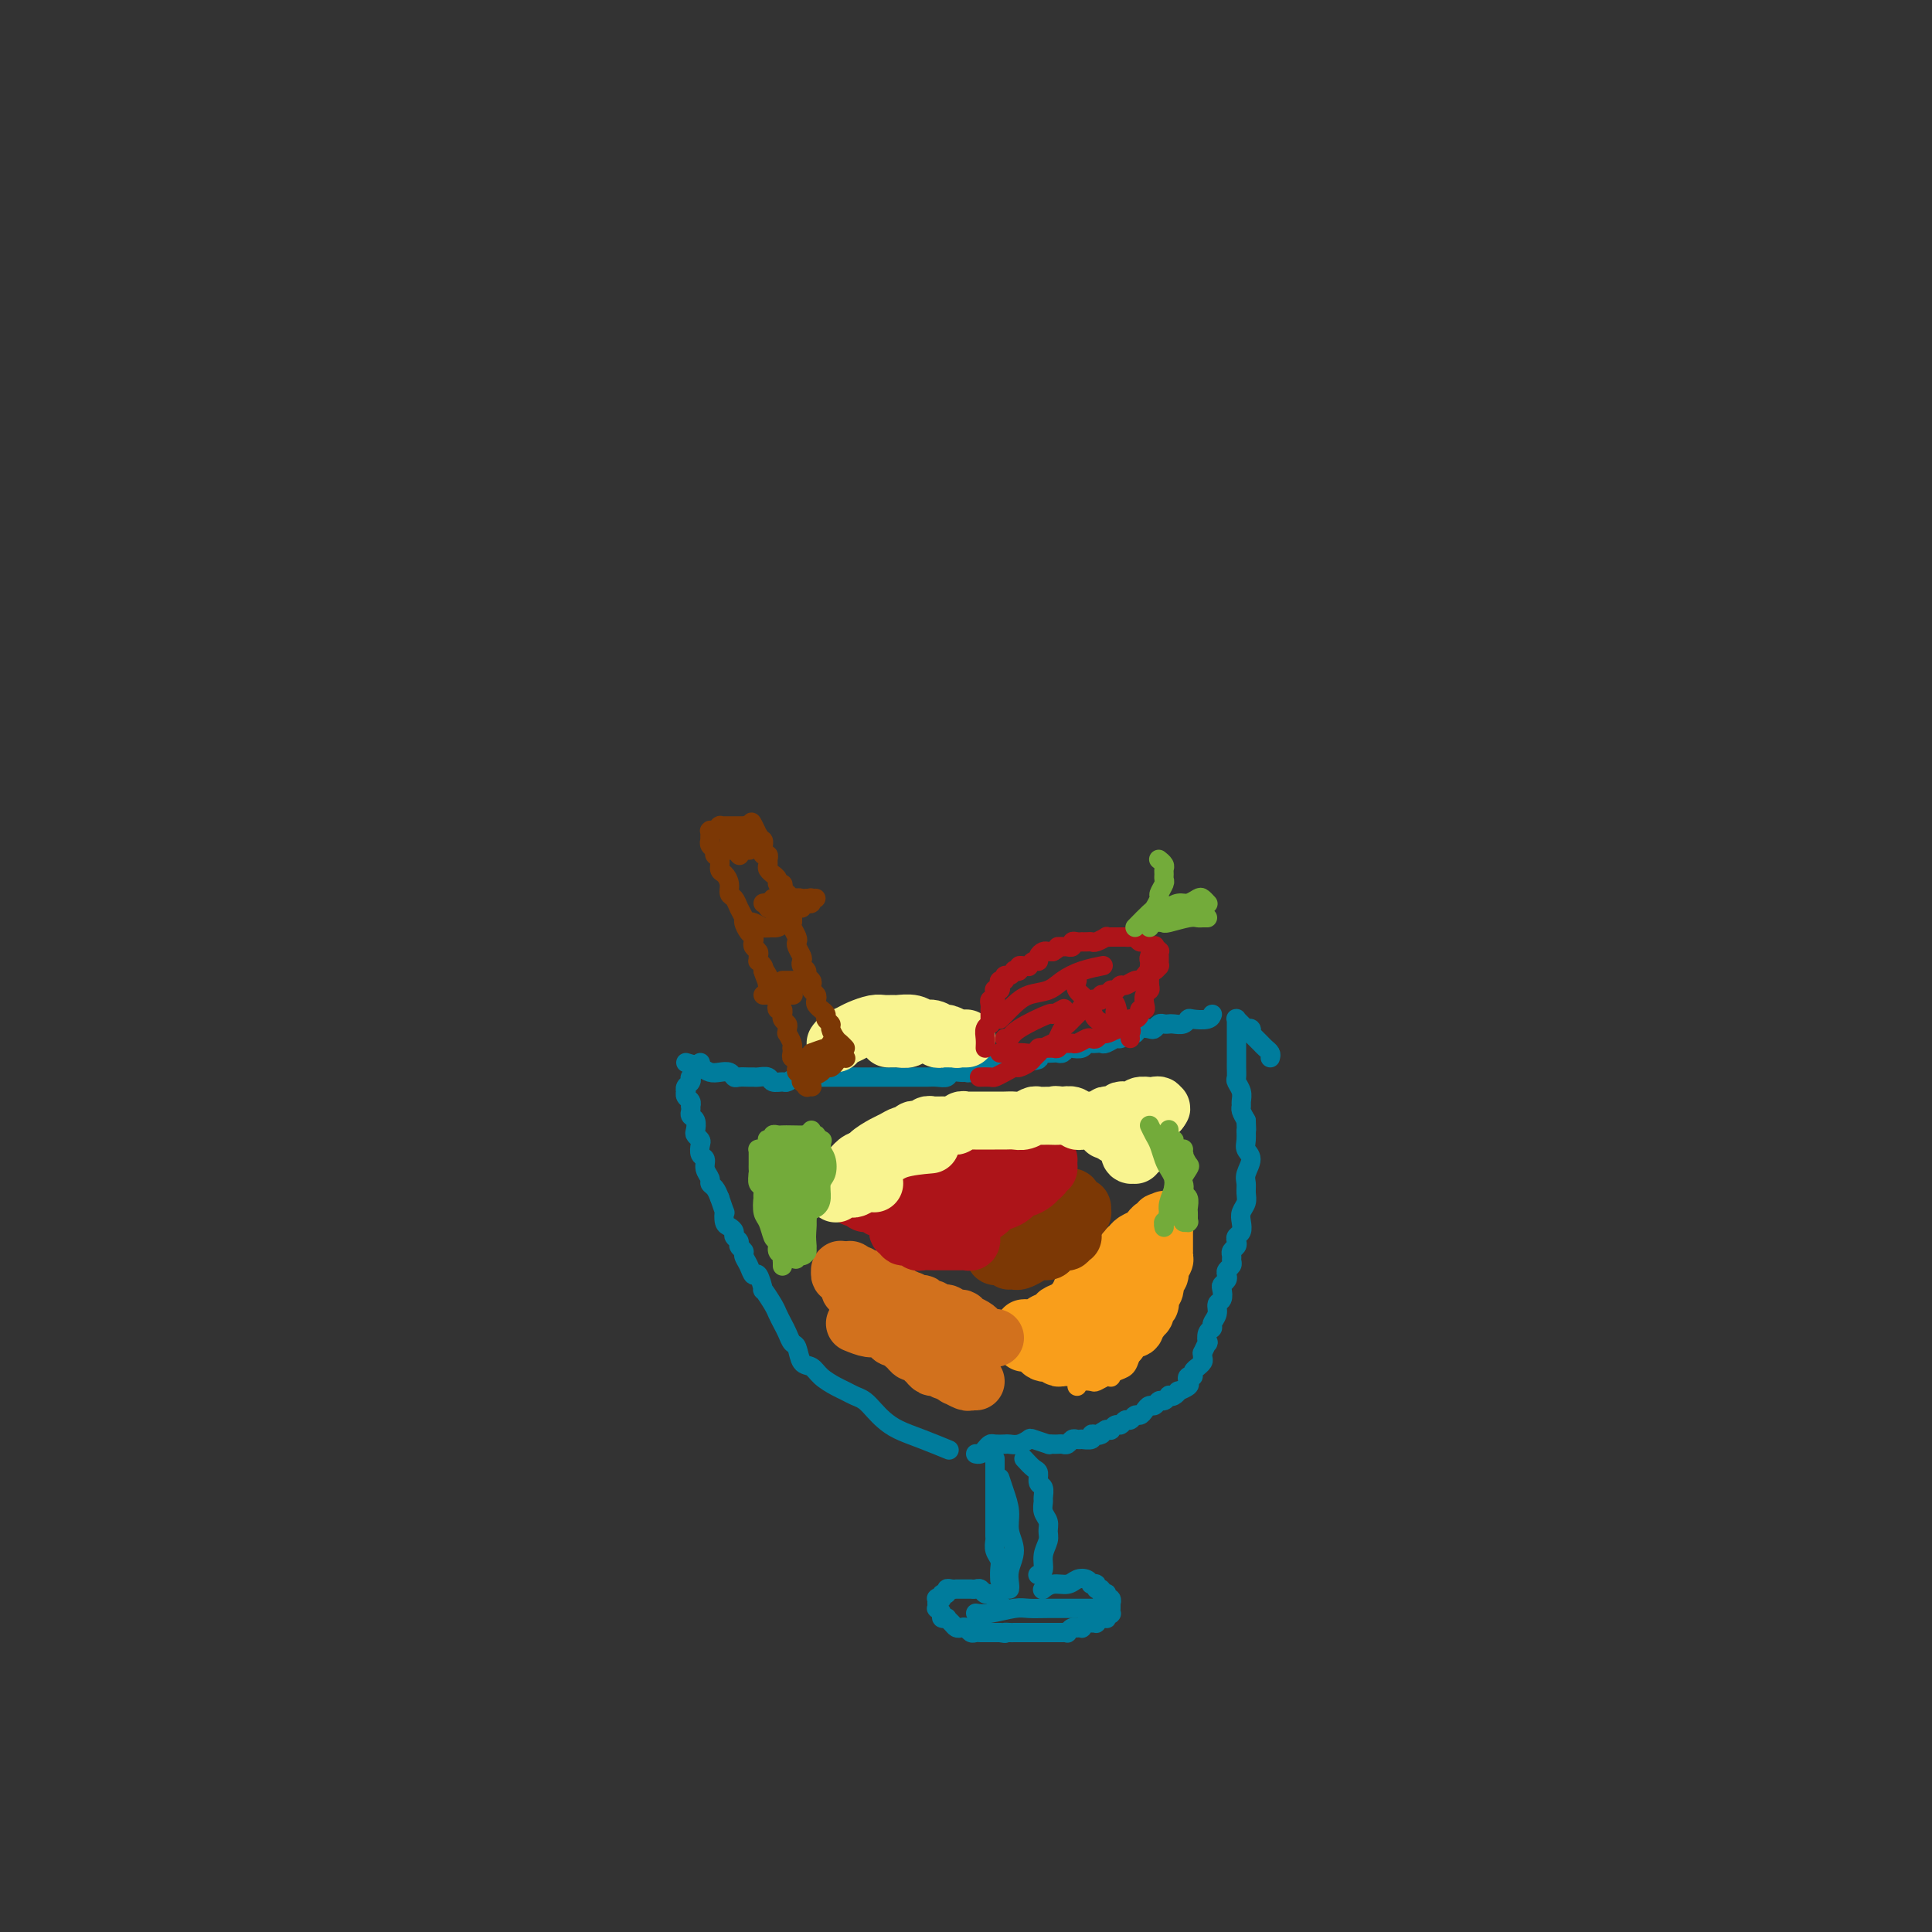 <svg viewBox='0 0 400 400' version='1.1' xmlns='http://www.w3.org/2000/svg' xmlns:xlink='http://www.w3.org/1999/xlink'><rect x="0" y="0" width="400" height="400" fill="#333333" stroke="none"/><g fill='none' stroke='#007C9C' stroke-width='4' stroke-linecap='round' stroke-linejoin='round'><path d='M142,220c1.088,0.312 2.176,0.623 3,1c0.824,0.377 1.386,0.819 2,1c0.614,0.181 1.282,0.101 2,0c0.718,-0.101 1.488,-0.223 2,0c0.512,0.223 0.766,0.792 1,1c0.234,0.208 0.448,0.055 1,0c0.552,-0.055 1.442,-0.011 2,0c0.558,0.011 0.783,-0.011 1,0c0.217,0.011 0.424,0.057 1,0c0.576,-0.057 1.519,-0.215 2,0c0.481,0.215 0.499,0.804 1,1c0.501,0.196 1.485,0.000 2,0c0.515,-0.000 0.561,0.196 1,0c0.439,-0.196 1.272,-0.785 2,-1c0.728,-0.215 1.350,-0.058 2,0c0.650,0.058 1.329,0.015 2,0c0.671,-0.015 1.336,-0.004 2,0c0.664,0.004 1.329,0.001 2,0c0.671,-0.001 1.348,-0.000 2,0c0.652,0.000 1.278,0.000 2,0c0.722,-0.000 1.541,-0.000 2,0c0.459,0.000 0.560,0.000 1,0c0.440,-0.000 1.220,0.000 2,0c0.780,-0.000 1.561,-0.000 2,0c0.439,0.000 0.537,0.000 1,0c0.463,-0.000 1.293,-0.000 2,0c0.707,0.000 1.293,0.001 2,0c0.707,-0.001 1.536,-0.004 2,0c0.464,0.004 0.562,0.015 1,0c0.438,-0.015 1.217,-0.057 2,0c0.783,0.057 1.571,0.212 2,0c0.429,-0.212 0.499,-0.793 1,-1c0.501,-0.207 1.433,-0.040 2,0c0.567,0.040 0.768,-0.046 1,0c0.232,0.046 0.496,0.222 1,0c0.504,-0.222 1.249,-0.844 2,-1c0.751,-0.156 1.510,0.154 2,0c0.490,-0.154 0.711,-0.773 1,-1c0.289,-0.227 0.644,-0.061 1,0c0.356,0.061 0.711,0.016 1,0c0.289,-0.016 0.511,-0.005 1,0c0.489,0.005 1.244,0.002 2,0'/><path d='M211,220c7.699,-0.862 2.448,-1.015 1,-1c-1.448,0.015 0.907,0.200 2,0c1.093,-0.200 0.923,-0.785 1,-1c0.077,-0.215 0.402,-0.061 1,0c0.598,0.061 1.469,0.030 2,0c0.531,-0.030 0.724,-0.060 1,0c0.276,0.060 0.637,0.208 1,0c0.363,-0.208 0.727,-0.774 1,-1c0.273,-0.226 0.454,-0.113 1,0c0.546,0.113 1.456,0.226 2,0c0.544,-0.226 0.722,-0.792 1,-1c0.278,-0.208 0.656,-0.060 1,0c0.344,0.060 0.654,0.031 1,0c0.346,-0.031 0.726,-0.065 1,0c0.274,0.065 0.441,0.229 1,0c0.559,-0.229 1.511,-0.850 2,-1c0.489,-0.150 0.516,0.170 1,0c0.484,-0.170 1.425,-0.829 2,-1c0.575,-0.171 0.784,0.147 1,0c0.216,-0.147 0.439,-0.757 1,-1c0.561,-0.243 1.460,-0.118 2,0c0.540,0.118 0.721,0.227 1,0c0.279,-0.227 0.656,-0.792 1,-1c0.344,-0.208 0.656,-0.059 1,0c0.344,0.059 0.720,0.030 1,0c0.280,-0.030 0.464,-0.060 1,0c0.536,0.060 1.426,0.208 2,0c0.574,-0.208 0.833,-0.774 1,-1c0.167,-0.226 0.241,-0.112 1,0c0.759,0.112 2.204,0.222 3,0c0.796,-0.222 0.942,-0.778 1,-1c0.058,-0.222 0.029,-0.111 0,0'/><path d='M145,220c-0.312,0.190 -0.623,0.379 -1,1c-0.377,0.621 -0.819,1.673 -1,2c-0.181,0.327 -0.101,-0.071 0,0c0.101,0.071 0.222,0.610 0,1c-0.222,0.390 -0.788,0.629 -1,1c-0.212,0.371 -0.071,0.874 0,1c0.071,0.126 0.071,-0.125 0,0c-0.071,0.125 -0.215,0.625 0,1c0.215,0.375 0.789,0.626 1,1c0.211,0.374 0.060,0.873 0,1c-0.060,0.127 -0.030,-0.117 0,0c0.030,0.117 0.060,0.594 0,1c-0.060,0.406 -0.208,0.739 0,1c0.208,0.261 0.774,0.450 1,1c0.226,0.550 0.112,1.461 0,2c-0.112,0.539 -0.222,0.707 0,1c0.222,0.293 0.776,0.711 1,1c0.224,0.289 0.116,0.448 0,1c-0.116,0.552 -0.242,1.496 0,2c0.242,0.504 0.852,0.568 1,1c0.148,0.432 -0.168,1.232 0,2c0.168,0.768 0.818,1.505 1,2c0.182,0.495 -0.105,0.749 0,1c0.105,0.251 0.601,0.500 1,1c0.399,0.500 0.699,1.250 1,2'/><path d='M149,248c1.321,3.974 1.123,2.910 1,3c-0.123,0.090 -0.173,1.333 0,2c0.173,0.667 0.567,0.756 1,1c0.433,0.244 0.905,0.643 1,1c0.095,0.357 -0.185,0.672 0,1c0.185,0.328 0.837,0.667 1,1c0.163,0.333 -0.164,0.658 0,1c0.164,0.342 0.817,0.701 1,1c0.183,0.299 -0.104,0.537 0,1c0.104,0.463 0.601,1.151 1,2c0.399,0.849 0.702,1.859 1,2c0.298,0.141 0.590,-0.587 1,0c0.410,0.587 0.936,2.489 1,3c0.064,0.511 -0.334,-0.369 0,0c0.334,0.369 1.399,1.987 2,3c0.601,1.013 0.739,1.421 1,2c0.261,0.579 0.646,1.329 1,2c0.354,0.671 0.675,1.264 1,2c0.325,0.736 0.652,1.614 1,2c0.348,0.386 0.716,0.278 1,1c0.284,0.722 0.485,2.273 1,3c0.515,0.727 1.345,0.629 2,1c0.655,0.371 1.134,1.212 2,2c0.866,0.788 2.119,1.524 3,2c0.881,0.476 1.390,0.694 2,1c0.610,0.306 1.320,0.701 2,1c0.680,0.299 1.331,0.502 2,1c0.669,0.498 1.357,1.290 2,2c0.643,0.710 1.241,1.340 2,2c0.759,0.660 1.678,1.352 3,2c1.322,0.648 3.048,1.251 5,2c1.952,0.749 4.129,1.642 5,2c0.871,0.358 0.435,0.179 0,0'/><path d='M263,219c0.092,-0.331 0.183,-0.662 0,-1c-0.183,-0.338 -0.641,-0.683 -1,-1c-0.359,-0.317 -0.618,-0.607 -1,-1c-0.382,-0.393 -0.887,-0.889 -1,-1c-0.113,-0.111 0.167,0.163 0,0c-0.167,-0.163 -0.780,-0.761 -1,-1c-0.220,-0.239 -0.045,-0.117 0,0c0.045,0.117 -0.039,0.228 0,0c0.039,-0.228 0.203,-0.797 0,-1c-0.203,-0.203 -0.772,-0.040 -1,0c-0.228,0.040 -0.113,-0.042 0,0c0.113,0.042 0.226,0.207 0,0c-0.226,-0.207 -0.792,-0.787 -1,-1c-0.208,-0.213 -0.060,-0.061 0,0c0.060,0.061 0.030,0.030 0,0c-0.030,-0.030 -0.061,-0.061 0,0c0.061,0.061 0.212,0.212 0,0c-0.212,-0.212 -0.789,-0.789 -1,-1c-0.211,-0.211 -0.057,-0.057 0,0c0.057,0.057 0.015,0.015 0,0c-0.015,-0.015 -0.004,-0.005 0,0c0.004,0.005 0.001,0.005 0,0c-0.001,-0.005 -0.000,-0.016 0,0c0.000,0.016 0.000,0.060 0,0c-0.000,-0.060 -0.000,-0.224 0,0c0.000,0.224 0.000,0.836 0,1c-0.000,0.164 -0.000,-0.121 0,0c0.000,0.121 0.000,0.648 0,1c-0.000,0.352 -0.000,0.531 0,1c0.000,0.469 0.000,1.229 0,2c-0.000,0.771 -0.001,1.554 0,2c0.001,0.446 0.004,0.556 0,1c-0.004,0.444 -0.015,1.222 0,2c0.015,0.778 0.057,1.557 0,2c-0.057,0.443 -0.212,0.552 0,1c0.212,0.448 0.792,1.236 1,2c0.208,0.764 0.046,1.504 0,2c-0.046,0.496 0.026,0.749 0,1c-0.026,0.251 -0.150,0.500 0,1c0.150,0.500 0.575,1.250 1,2'/><path d='M258,232c0.149,3.452 0.022,2.084 0,2c-0.022,-0.084 0.061,1.118 0,2c-0.061,0.882 -0.265,1.444 0,2c0.265,0.556 1.000,1.108 1,2c-0.000,0.892 -0.736,2.126 -1,3c-0.264,0.874 -0.057,1.389 0,2c0.057,0.611 -0.036,1.319 0,2c0.036,0.681 0.202,1.334 0,2c-0.202,0.666 -0.772,1.344 -1,2c-0.228,0.656 -0.113,1.289 0,2c0.113,0.711 0.223,1.500 0,2c-0.223,0.500 -0.778,0.711 -1,1c-0.222,0.289 -0.112,0.655 0,1c0.112,0.345 0.227,0.670 0,1c-0.227,0.330 -0.797,0.666 -1,1c-0.203,0.334 -0.041,0.667 0,1c0.041,0.333 -0.041,0.667 0,1c0.041,0.333 0.203,0.667 0,1c-0.203,0.333 -0.773,0.666 -1,1c-0.227,0.334 -0.112,0.671 0,1c0.112,0.329 0.222,0.651 0,1c-0.222,0.349 -0.776,0.726 -1,1c-0.224,0.274 -0.117,0.444 0,1c0.117,0.556 0.242,1.497 0,2c-0.242,0.503 -0.853,0.567 -1,1c-0.147,0.433 0.171,1.234 0,2c-0.171,0.766 -0.829,1.495 -1,2c-0.171,0.505 0.147,0.784 0,1c-0.147,0.216 -0.757,0.369 -1,1c-0.243,0.631 -0.118,1.741 0,2c0.118,0.259 0.229,-0.334 0,0c-0.229,0.334 -0.797,1.596 -1,2c-0.203,0.404 -0.039,-0.050 0,0c0.039,0.050 -0.046,0.605 0,1c0.046,0.395 0.224,0.632 0,1c-0.224,0.368 -0.848,0.868 -1,1c-0.152,0.132 0.169,-0.105 0,0c-0.169,0.105 -0.828,0.553 -1,1c-0.172,0.447 0.142,0.894 0,1c-0.142,0.106 -0.741,-0.130 -1,0c-0.259,0.130 -0.177,0.627 0,1c0.177,0.373 0.450,0.622 0,1c-0.450,0.378 -1.622,0.885 -2,1c-0.378,0.115 0.039,-0.161 0,0c-0.039,0.161 -0.535,0.760 -1,1c-0.465,0.240 -0.898,0.121 -1,0c-0.102,-0.121 0.127,-0.243 0,0c-0.127,0.243 -0.611,0.852 -1,1c-0.389,0.148 -0.681,-0.167 -1,0c-0.319,0.167 -0.663,0.814 -1,1c-0.337,0.186 -0.668,-0.090 -1,0c-0.332,0.090 -0.666,0.545 -1,1c-0.334,0.455 -0.667,0.911 -1,1c-0.333,0.089 -0.666,-0.187 -1,0c-0.334,0.187 -0.668,0.839 -1,1c-0.332,0.161 -0.663,-0.167 -1,0c-0.337,0.167 -0.682,0.829 -1,1c-0.318,0.171 -0.611,-0.150 -1,0c-0.389,0.150 -0.874,0.771 -1,1c-0.126,0.229 0.107,0.065 0,0c-0.107,-0.065 -0.553,-0.033 -1,0'/><path d='M229,296c-2.814,1.614 -1.350,1.151 -1,1c0.350,-0.151 -0.413,0.012 -1,0c-0.587,-0.012 -0.997,-0.199 -1,0c-0.003,0.199 0.403,0.784 0,1c-0.403,0.216 -1.613,0.062 -2,0c-0.387,-0.062 0.051,-0.031 0,0c-0.051,0.031 -0.591,0.061 -1,0c-0.409,-0.061 -0.686,-0.212 -1,0c-0.314,0.212 -0.663,0.789 -1,1c-0.337,0.211 -0.662,0.058 -1,0c-0.338,-0.058 -0.690,-0.019 -1,0c-0.310,0.019 -0.579,0.018 -1,0c-0.421,-0.018 -0.994,-0.054 -1,0c-0.006,0.054 0.555,0.196 0,0c-0.555,-0.196 -2.228,-0.732 -3,-1c-0.772,-0.268 -0.644,-0.268 -1,0c-0.356,0.268 -1.194,0.803 -2,1c-0.806,0.197 -1.578,0.056 -2,0c-0.422,-0.056 -0.494,-0.025 -1,0c-0.506,0.025 -1.446,0.045 -2,0c-0.554,-0.045 -0.723,-0.156 -1,0c-0.277,0.156 -0.662,0.578 -1,1c-0.338,0.422 -0.630,0.844 -1,1c-0.370,0.156 -0.820,0.044 -1,0c-0.180,-0.044 -0.090,-0.022 0,0'/><path d='M206,302c-0.000,0.756 -0.000,1.512 0,2c0.000,0.488 0.000,0.708 0,1c-0.000,0.292 -0.000,0.656 0,1c0.000,0.344 0.000,0.670 0,1c-0.000,0.330 -0.000,0.666 0,1c0.000,0.334 0.000,0.666 0,1c-0.000,0.334 -0.000,0.671 0,1c0.000,0.329 0.000,0.650 0,1c-0.000,0.350 -0.000,0.728 0,1c0.000,0.272 0.000,0.439 0,1c-0.000,0.561 -0.001,1.515 0,2c0.001,0.485 0.004,0.500 0,1c-0.004,0.500 -0.015,1.484 0,2c0.015,0.516 0.057,0.562 0,1c-0.057,0.438 -0.211,1.266 0,2c0.211,0.734 0.789,1.373 1,2c0.211,0.627 0.057,1.240 0,2c-0.057,0.760 -0.015,1.666 0,2c0.015,0.334 0.004,0.095 0,0c-0.004,-0.095 -0.002,-0.048 0,0'/><path d='M212,302c0.724,0.789 1.448,1.577 2,2c0.552,0.423 0.933,0.480 1,1c0.067,0.520 -0.179,1.504 0,2c0.179,0.496 0.784,0.503 1,1c0.216,0.497 0.044,1.484 0,2c-0.044,0.516 0.042,0.560 0,1c-0.042,0.440 -0.211,1.275 0,2c0.211,0.725 0.804,1.339 1,2c0.196,0.661 -0.004,1.368 0,2c0.004,0.632 0.211,1.189 0,2c-0.211,0.811 -0.840,1.877 -1,3c-0.160,1.123 0.149,2.302 0,3c-0.149,0.698 -0.757,0.914 -1,1c-0.243,0.086 -0.122,0.043 0,0'/><path d='M208,333c-0.333,-0.342 -0.667,-0.684 -1,-1c-0.333,-0.316 -0.666,-0.607 -1,-1c-0.334,-0.393 -0.668,-0.890 -1,-1c-0.332,-0.110 -0.662,0.167 -1,0c-0.338,-0.167 -0.683,-0.777 -1,-1c-0.317,-0.223 -0.606,-0.060 -1,0c-0.394,0.060 -0.893,0.016 -1,0c-0.107,-0.016 0.178,-0.004 0,0c-0.178,0.004 -0.817,0.001 -1,0c-0.183,-0.001 0.092,0.000 0,0c-0.092,-0.000 -0.551,-0.001 -1,0c-0.449,0.001 -0.890,0.004 -1,0c-0.110,-0.004 0.110,-0.016 0,0c-0.110,0.016 -0.550,0.061 -1,0c-0.450,-0.061 -0.909,-0.226 -1,0c-0.091,0.226 0.186,0.844 0,1c-0.186,0.156 -0.834,-0.151 -1,0c-0.166,0.151 0.152,0.759 0,1c-0.152,0.241 -0.773,0.116 -1,0c-0.227,-0.116 -0.061,-0.223 0,0c0.061,0.223 0.015,0.777 0,1c-0.015,0.223 0.000,0.115 0,0c-0.000,-0.115 -0.015,-0.237 0,0c0.015,0.237 0.061,0.834 0,1c-0.061,0.166 -0.227,-0.100 0,0c0.227,0.100 0.848,0.565 1,1c0.152,0.435 -0.167,0.838 0,1c0.167,0.162 0.818,0.082 1,0c0.182,-0.082 -0.106,-0.167 0,0c0.106,0.167 0.606,0.584 1,1c0.394,0.416 0.683,0.829 1,1c0.317,0.171 0.662,0.098 1,0c0.338,-0.098 0.668,-0.222 1,0c0.332,0.222 0.667,0.792 1,1c0.333,0.208 0.663,0.056 1,0c0.337,-0.056 0.682,-0.015 1,0c0.318,0.015 0.610,0.004 1,0c0.390,-0.004 0.878,-0.001 1,0c0.122,0.001 -0.121,0.000 0,0c0.121,-0.000 0.606,-0.000 1,0c0.394,0.000 0.697,0.000 1,0'/><path d='M207,338c1.726,0.309 1.040,0.083 1,0c-0.040,-0.083 0.567,-0.022 1,0c0.433,0.022 0.692,0.006 1,0c0.308,-0.006 0.664,-0.002 1,0c0.336,0.002 0.653,0.000 1,0c0.347,-0.000 0.723,-0.000 1,0c0.277,0.000 0.456,0.000 1,0c0.544,-0.000 1.455,0.000 2,0c0.545,-0.000 0.724,-0.000 1,0c0.276,0.000 0.648,0.001 1,0c0.352,-0.001 0.686,-0.004 1,0c0.314,0.004 0.610,0.015 1,0c0.390,-0.015 0.874,-0.057 1,0c0.126,0.057 -0.106,0.211 0,0c0.106,-0.211 0.549,-0.788 1,-1c0.451,-0.212 0.908,-0.061 1,0c0.092,0.061 -0.183,0.030 0,0c0.183,-0.030 0.824,-0.061 1,0c0.176,0.061 -0.112,0.214 0,0c0.112,-0.214 0.622,-0.793 1,-1c0.378,-0.207 0.622,-0.041 1,0c0.378,0.041 0.890,-0.042 1,0c0.110,0.042 -0.180,0.208 0,0c0.180,-0.208 0.832,-0.792 1,-1c0.168,-0.208 -0.147,-0.042 0,0c0.147,0.042 0.757,-0.040 1,0c0.243,0.040 0.118,0.203 0,0c-0.118,-0.203 -0.228,-0.772 0,-1c0.228,-0.228 0.793,-0.113 1,0c0.207,0.113 0.055,0.226 0,0c-0.055,-0.226 -0.015,-0.792 0,-1c0.015,-0.208 0.004,-0.060 0,0c-0.004,0.060 -0.001,0.030 0,0c0.001,-0.030 -0.000,-0.060 0,0c0.000,0.060 0.001,0.208 0,0c-0.001,-0.208 -0.004,-0.774 0,-1c0.004,-0.226 0.015,-0.112 0,0c-0.015,0.112 -0.057,0.222 0,0c0.057,-0.222 0.212,-0.778 0,-1c-0.212,-0.222 -0.793,-0.111 -1,0c-0.207,0.111 -0.040,0.222 0,0c0.040,-0.222 -0.046,-0.776 0,-1c0.046,-0.224 0.224,-0.116 0,0c-0.224,0.116 -0.848,0.241 -1,0c-0.152,-0.241 0.169,-0.850 0,-1c-0.169,-0.150 -0.829,0.157 -1,0c-0.171,-0.157 0.148,-0.778 0,-1c-0.148,-0.222 -0.764,-0.047 -1,0c-0.236,0.047 -0.093,-0.036 0,0c0.093,0.036 0.135,0.191 0,0c-0.135,-0.191 -0.446,-0.727 -1,-1c-0.554,-0.273 -1.350,-0.283 -2,0c-0.650,0.283 -1.154,0.859 -2,1c-0.846,0.141 -2.036,-0.154 -3,0c-0.964,0.154 -1.704,0.758 -2,1c-0.296,0.242 -0.148,0.121 0,0'/><path d='M202,334c0.772,0.113 1.543,0.226 3,0c1.457,-0.226 3.599,-0.793 5,-1c1.401,-0.207 2.060,-0.056 3,0c0.940,0.056 2.159,0.015 4,0c1.841,-0.015 4.303,-0.004 6,0c1.697,0.004 2.628,0.001 3,0c0.372,-0.001 0.186,-0.001 0,0'/><path d='M207,306c0.299,0.911 0.598,1.822 1,3c0.402,1.178 0.906,2.623 1,4c0.094,1.377 -0.224,2.684 0,4c0.224,1.316 0.988,2.640 1,4c0.012,1.360 -0.729,2.757 -1,4c-0.271,1.243 -0.073,2.333 0,3c0.073,0.667 0.020,0.910 0,1c-0.020,0.090 -0.006,0.026 0,0c0.006,-0.026 0.003,-0.013 0,0'/></g>
<g fill='none' stroke='#F99E1B' stroke-width='4' stroke-linecap='round' stroke-linejoin='round'><path d='M223,287c0.212,-0.415 0.425,-0.829 1,-1c0.575,-0.171 1.513,-0.097 2,0c0.487,0.097 0.525,0.219 1,0c0.475,-0.219 1.388,-0.779 2,-1c0.612,-0.221 0.923,-0.104 1,0c0.077,0.104 -0.082,0.193 0,0c0.082,-0.193 0.404,-0.670 1,-1c0.596,-0.330 1.466,-0.512 2,-1c0.534,-0.488 0.731,-1.280 1,-2c0.269,-0.720 0.608,-1.368 1,-2c0.392,-0.632 0.836,-1.247 1,-2c0.164,-0.753 0.047,-1.644 0,-2c-0.047,-0.356 -0.023,-0.178 0,0'/></g>
<g fill='none' stroke='#F99E1B' stroke-width='12' stroke-linecap='round' stroke-linejoin='round'><path d='M212,278c0.756,-0.083 1.512,-0.167 2,0c0.488,0.167 0.709,0.584 1,1c0.291,0.416 0.654,0.829 1,1c0.346,0.171 0.675,0.098 1,0c0.325,-0.098 0.646,-0.223 1,0c0.354,0.223 0.743,0.793 1,1c0.257,0.207 0.383,0.052 1,0c0.617,-0.052 1.724,0.000 2,0c0.276,-0.000 -0.278,-0.052 0,0c0.278,0.052 1.388,0.207 2,0c0.612,-0.207 0.727,-0.778 1,-1c0.273,-0.222 0.703,-0.097 1,0c0.297,0.097 0.462,0.167 1,0c0.538,-0.167 1.450,-0.569 2,-1c0.550,-0.431 0.739,-0.890 1,-1c0.261,-0.110 0.595,0.128 1,0c0.405,-0.128 0.883,-0.622 1,-1c0.117,-0.378 -0.126,-0.641 0,-1c0.126,-0.359 0.621,-0.813 1,-1c0.379,-0.187 0.641,-0.107 1,0c0.359,0.107 0.814,0.240 1,0c0.186,-0.240 0.101,-0.853 0,-1c-0.101,-0.147 -0.220,0.172 0,0c0.220,-0.172 0.777,-0.834 1,-1c0.223,-0.166 0.112,0.166 0,0c-0.112,-0.166 -0.226,-0.828 0,-1c0.226,-0.172 0.792,0.146 1,0c0.208,-0.146 0.060,-0.756 0,-1c-0.060,-0.244 -0.030,-0.121 0,0c0.030,0.121 0.061,0.239 0,0c-0.061,-0.239 -0.213,-0.834 0,-1c0.213,-0.166 0.793,0.096 1,0c0.207,-0.096 0.041,-0.552 0,-1c-0.041,-0.448 0.042,-0.890 0,-1c-0.042,-0.110 -0.208,0.111 0,0c0.208,-0.111 0.792,-0.555 1,-1c0.208,-0.445 0.042,-0.893 0,-1c-0.042,-0.107 0.040,0.126 0,0c-0.040,-0.126 -0.203,-0.611 0,-1c0.203,-0.389 0.772,-0.681 1,-1c0.228,-0.319 0.114,-0.664 0,-1c-0.114,-0.336 -0.227,-0.664 0,-1c0.227,-0.336 0.793,-0.682 1,-1c0.207,-0.318 0.056,-0.610 0,-1c-0.056,-0.390 -0.015,-0.878 0,-1c0.015,-0.122 0.004,0.122 0,0c-0.004,-0.122 -0.001,-0.611 0,-1c0.001,-0.389 0.000,-0.679 0,-1c-0.000,-0.321 -0.000,-0.674 0,-1c0.000,-0.326 0.000,-0.626 0,-1c-0.000,-0.374 -0.000,-0.821 0,-1c0.000,-0.179 0.000,-0.089 0,0'/><path d='M241,254c0.310,-2.238 0.084,-1.331 0,-1c-0.084,0.331 -0.027,0.088 0,0c0.027,-0.088 0.022,-0.020 0,0c-0.022,0.020 -0.061,-0.010 0,0c0.061,0.010 0.223,0.058 0,0c-0.223,-0.058 -0.832,-0.223 -1,0c-0.168,0.223 0.106,0.833 0,1c-0.106,0.167 -0.592,-0.110 -1,0c-0.408,0.110 -0.739,0.606 -1,1c-0.261,0.394 -0.451,0.686 -1,1c-0.549,0.314 -1.456,0.648 -2,1c-0.544,0.352 -0.723,0.721 -1,1c-0.277,0.279 -0.651,0.469 -1,1c-0.349,0.531 -0.671,1.403 -1,2c-0.329,0.597 -0.665,0.920 -1,1c-0.335,0.080 -0.671,-0.084 -1,0c-0.329,0.084 -0.652,0.417 -1,1c-0.348,0.583 -0.723,1.416 -1,2c-0.277,0.584 -0.458,0.920 -1,1c-0.542,0.080 -1.445,-0.095 -2,0c-0.555,0.095 -0.764,0.459 -1,1c-0.236,0.541 -0.501,1.258 -1,2c-0.499,0.742 -1.232,1.509 -2,2c-0.768,0.491 -1.571,0.706 -2,1c-0.429,0.294 -0.483,0.667 -1,1c-0.517,0.333 -1.498,0.625 -2,1c-0.502,0.375 -0.526,0.832 -1,1c-0.474,0.168 -1.397,0.045 -2,0c-0.603,-0.045 -0.887,-0.013 -1,0c-0.113,0.013 -0.057,0.006 0,0'/><path d='M237,262c-0.634,0.786 -1.268,1.573 -2,2c-0.732,0.427 -1.562,0.496 -2,1c-0.438,0.504 -0.485,1.444 -1,2c-0.515,0.556 -1.500,0.730 -2,1c-0.500,0.270 -0.515,0.637 -1,1c-0.485,0.363 -1.439,0.723 -2,1c-0.561,0.277 -0.728,0.471 -1,1c-0.272,0.529 -0.650,1.395 -1,2c-0.350,0.605 -0.672,0.951 -1,1c-0.328,0.049 -0.662,-0.197 -1,0c-0.338,0.197 -0.679,0.837 -1,1c-0.321,0.163 -0.622,-0.152 -1,0c-0.378,0.152 -0.832,0.772 -1,1c-0.168,0.228 -0.048,0.065 0,0c0.048,-0.065 0.024,-0.033 0,0'/><path d='M232,267c0.275,-0.208 0.551,-0.417 0,0c-0.551,0.417 -1.928,1.459 -3,2c-1.072,0.541 -1.837,0.580 -3,1c-1.163,0.420 -2.722,1.222 -4,2c-1.278,0.778 -2.275,1.533 -3,2c-0.725,0.467 -1.179,0.647 -2,1c-0.821,0.353 -2.010,0.879 -3,1c-0.990,0.121 -1.781,-0.163 -2,0c-0.219,0.163 0.133,0.775 0,1c-0.133,0.225 -0.752,0.064 -1,0c-0.248,-0.064 -0.124,-0.032 0,0'/><path d='M217,277c0.000,0.000 0.100,0.100 0.1,0.1'/></g>
<g fill='none' stroke='#D2711D' stroke-width='12' stroke-linecap='round' stroke-linejoin='round'><path d='M206,277c-0.212,0.091 -0.425,0.182 -1,0c-0.575,-0.182 -1.514,-0.636 -2,-1c-0.486,-0.364 -0.521,-0.637 -1,-1c-0.479,-0.363 -1.403,-0.814 -2,-1c-0.597,-0.186 -0.867,-0.106 -1,0c-0.133,0.106 -0.131,0.239 0,0c0.131,-0.239 0.390,-0.849 0,-1c-0.390,-0.151 -1.428,0.157 -2,0c-0.572,-0.157 -0.678,-0.778 -1,-1c-0.322,-0.222 -0.860,-0.044 -1,0c-0.140,0.044 0.117,-0.045 0,0c-0.117,0.045 -0.608,0.223 -1,0c-0.392,-0.223 -0.686,-0.848 -1,-1c-0.314,-0.152 -0.647,0.171 -1,0c-0.353,-0.171 -0.724,-0.834 -1,-1c-0.276,-0.166 -0.455,0.165 -1,0c-0.545,-0.165 -1.457,-0.828 -2,-1c-0.543,-0.172 -0.719,0.146 -1,0c-0.281,-0.146 -0.668,-0.757 -1,-1c-0.332,-0.243 -0.610,-0.116 -1,0c-0.390,0.116 -0.892,0.223 -1,0c-0.108,-0.223 0.177,-0.777 0,-1c-0.177,-0.223 -0.817,-0.116 -1,0c-0.183,0.116 0.092,0.241 0,0c-0.092,-0.241 -0.549,-0.848 -1,-1c-0.451,-0.152 -0.895,0.152 -1,0c-0.105,-0.152 0.129,-0.759 0,-1c-0.129,-0.241 -0.622,-0.117 -1,0c-0.378,0.117 -0.640,0.228 -1,0c-0.360,-0.228 -0.818,-0.793 -1,-1c-0.182,-0.207 -0.087,-0.056 0,0c0.087,0.056 0.168,0.016 0,0c-0.168,-0.016 -0.584,-0.008 -1,0'/><path d='M177,264c-4.504,-2.027 -1.263,-0.596 0,0c1.263,0.596 0.549,0.356 0,0c-0.549,-0.356 -0.932,-0.827 -1,-1c-0.068,-0.173 0.178,-0.046 0,0c-0.178,0.046 -0.779,0.012 -1,0c-0.221,-0.012 -0.063,-0.003 0,0c0.063,0.003 0.031,0.001 0,0c-0.031,-0.001 -0.061,-0.000 0,0c0.061,0.000 0.212,0.000 0,0c-0.212,-0.000 -0.789,-0.000 -1,0c-0.211,0.000 -0.057,-0.000 0,0c0.057,0.000 0.015,0.000 0,0c-0.015,-0.000 -0.004,-0.000 0,0c0.004,0.000 0.001,0.000 0,0c-0.001,-0.000 0.000,-0.001 0,0c-0.000,0.001 -0.001,0.004 0,0c0.001,-0.004 0.004,-0.016 0,0c-0.004,0.016 -0.016,0.060 0,0c0.016,-0.060 0.061,-0.223 0,0c-0.061,0.223 -0.228,0.833 0,1c0.228,0.167 0.853,-0.110 1,0c0.147,0.110 -0.182,0.607 0,1c0.182,0.393 0.875,0.683 1,1c0.125,0.317 -0.318,0.662 0,1c0.318,0.338 1.396,0.668 2,1c0.604,0.332 0.736,0.666 1,1c0.264,0.334 0.662,0.667 1,1c0.338,0.333 0.615,0.666 1,1c0.385,0.334 0.877,0.668 1,1c0.123,0.332 -0.122,0.663 0,1c0.122,0.337 0.611,0.682 1,1c0.389,0.318 0.678,0.610 1,1c0.322,0.390 0.678,0.878 1,1c0.322,0.122 0.611,-0.121 1,0c0.389,0.121 0.878,0.606 1,1c0.122,0.394 -0.122,0.697 0,1c0.122,0.303 0.611,0.607 1,1c0.389,0.393 0.678,0.875 1,1c0.322,0.125 0.678,-0.106 1,0c0.322,0.106 0.610,0.549 1,1c0.390,0.451 0.882,0.909 1,1c0.118,0.091 -0.137,-0.187 0,0c0.137,0.187 0.668,0.839 1,1c0.332,0.161 0.465,-0.168 1,0c0.535,0.168 1.471,0.833 2,1c0.529,0.167 0.652,-0.166 1,0c0.348,0.166 0.920,0.829 1,1c0.080,0.171 -0.332,-0.150 0,0c0.332,0.150 1.409,0.772 2,1c0.591,0.228 0.698,0.061 1,0c0.302,-0.061 0.801,-0.018 1,0c0.199,0.018 0.100,0.009 0,0'/><path d='M177,274c1.098,0.444 2.196,0.889 3,1c0.804,0.111 1.315,-0.111 2,0c0.685,0.111 1.544,0.554 2,1c0.456,0.446 0.507,0.894 1,1c0.493,0.106 1.427,-0.130 2,0c0.573,0.130 0.786,0.627 1,1c0.214,0.373 0.428,0.621 1,1c0.572,0.379 1.501,0.890 2,1c0.499,0.110 0.566,-0.180 1,0c0.434,0.180 1.234,0.829 2,1c0.766,0.171 1.498,-0.136 2,0c0.502,0.136 0.776,0.716 1,1c0.224,0.284 0.400,0.272 1,0c0.600,-0.272 1.623,-0.804 2,-1c0.377,-0.196 0.108,-0.056 0,0c-0.108,0.056 -0.054,0.028 0,0'/><path d='M203,277c0.000,0.000 0.100,0.100 0.1,0.1'/></g>
<g fill='none' stroke='#7C3805' stroke-width='12' stroke-linecap='round' stroke-linejoin='round'><path d='M207,256c1.200,0.009 2.401,0.017 3,0c0.599,-0.017 0.598,-0.061 1,0c0.402,0.061 1.207,0.227 2,0c0.793,-0.227 1.575,-0.848 2,-1c0.425,-0.152 0.495,0.166 1,0c0.505,-0.166 1.446,-0.814 2,-1c0.554,-0.186 0.723,0.090 1,0c0.277,-0.090 0.663,-0.545 1,-1c0.337,-0.455 0.626,-0.909 1,-1c0.374,-0.091 0.833,0.182 1,0c0.167,-0.182 0.042,-0.820 0,-1c-0.042,-0.180 -0.000,0.096 0,0c0.000,-0.096 -0.041,-0.565 0,-1c0.041,-0.435 0.166,-0.834 0,-1c-0.166,-0.166 -0.622,-0.097 -1,0c-0.378,0.097 -0.678,0.222 -1,0c-0.322,-0.222 -0.667,-0.792 -1,-1c-0.333,-0.208 -0.656,-0.056 -1,0c-0.344,0.056 -0.711,0.014 -1,0c-0.289,-0.014 -0.501,0.000 -1,0c-0.499,-0.000 -1.284,-0.015 -2,0c-0.716,0.015 -1.361,0.059 -2,0c-0.639,-0.059 -1.270,-0.222 -2,0c-0.730,0.222 -1.559,0.829 -2,1c-0.441,0.171 -0.495,-0.095 -1,0c-0.505,0.095 -1.459,0.551 -2,1c-0.541,0.449 -0.667,0.890 -1,1c-0.333,0.110 -0.874,-0.110 -1,0c-0.126,0.110 0.162,0.550 0,1c-0.162,0.450 -0.776,0.909 -1,1c-0.224,0.091 -0.060,-0.186 0,0c0.060,0.186 0.015,0.833 0,1c-0.015,0.167 -0.001,-0.148 0,0c0.001,0.148 -0.011,0.758 0,1c0.011,0.242 0.044,0.118 0,0c-0.044,-0.118 -0.166,-0.228 0,0c0.166,0.228 0.621,0.793 1,1c0.379,0.207 0.682,0.055 1,0c0.318,-0.055 0.651,-0.014 1,0c0.349,0.014 0.712,0.001 1,0c0.288,-0.001 0.500,0.011 1,0c0.500,-0.011 1.289,-0.044 2,0c0.711,0.044 1.345,0.166 2,0c0.655,-0.166 1.330,-0.619 2,-1c0.670,-0.381 1.335,-0.691 2,-1'/><path d='M215,254c2.411,-0.105 1.937,0.132 2,0c0.063,-0.132 0.662,-0.632 1,-1c0.338,-0.368 0.416,-0.605 1,-1c0.584,-0.395 1.674,-0.947 2,-1c0.326,-0.053 -0.113,0.392 0,0c0.113,-0.392 0.777,-1.622 1,-2c0.223,-0.378 0.004,0.095 0,0c-0.004,-0.095 0.207,-0.757 0,-1c-0.207,-0.243 -0.832,-0.066 -1,0c-0.168,0.066 0.119,0.022 0,0c-0.119,-0.022 -0.646,-0.022 -1,0c-0.354,0.022 -0.537,0.065 -1,0c-0.463,-0.065 -1.208,-0.239 -2,0c-0.792,0.239 -1.630,0.890 -2,1c-0.370,0.110 -0.270,-0.321 -1,0c-0.730,0.321 -2.290,1.395 -3,2c-0.710,0.605 -0.568,0.739 -1,1c-0.432,0.261 -1.436,0.647 -2,1c-0.564,0.353 -0.687,0.673 -1,1c-0.313,0.327 -0.816,0.661 -1,1c-0.184,0.339 -0.049,0.683 0,1c0.049,0.317 0.013,0.607 0,1c-0.013,0.393 -0.003,0.889 0,1c0.003,0.111 0.000,-0.163 0,0c-0.000,0.163 0.003,0.762 0,1c-0.003,0.238 -0.012,0.116 0,0c0.012,-0.116 0.045,-0.226 0,0c-0.045,0.226 -0.168,0.789 0,1c0.168,0.211 0.625,0.072 1,0c0.375,-0.072 0.666,-0.075 1,0c0.334,0.075 0.709,0.227 1,0c0.291,-0.227 0.498,-0.834 1,-1c0.502,-0.166 1.299,0.110 2,0c0.701,-0.110 1.305,-0.607 2,-1c0.695,-0.393 1.482,-0.682 2,-1c0.518,-0.318 0.769,-0.664 1,-1c0.231,-0.336 0.444,-0.664 1,-1c0.556,-0.336 1.454,-0.682 2,-1c0.546,-0.318 0.738,-0.607 1,-1c0.262,-0.393 0.592,-0.890 1,-1c0.408,-0.110 0.894,0.168 1,0c0.106,-0.168 -0.168,-0.781 0,-1c0.168,-0.219 0.777,-0.045 1,0c0.223,0.045 0.060,-0.041 0,0c-0.060,0.041 -0.016,0.207 0,0c0.016,-0.207 0.004,-0.788 0,-1c-0.004,-0.212 -0.001,-0.057 0,0c0.001,0.057 -0.002,0.014 0,0c0.002,-0.014 0.008,0.000 0,0c-0.008,-0.000 -0.028,-0.016 0,0c0.028,0.016 0.106,0.063 0,0c-0.106,-0.063 -0.395,-0.237 -1,0c-0.605,0.237 -1.528,0.886 -2,1c-0.472,0.114 -0.495,-0.306 -1,0c-0.505,0.306 -1.493,1.340 -2,2c-0.507,0.660 -0.532,0.947 -1,1c-0.468,0.053 -1.380,-0.127 -2,0c-0.620,0.127 -0.950,0.560 -1,1c-0.050,0.440 0.179,0.888 0,1c-0.179,0.112 -0.765,-0.111 -1,0c-0.235,0.111 -0.117,0.555 0,1'/><path d='M213,257c-1.774,1.150 -1.207,1.026 -1,1c0.207,-0.026 0.056,0.046 0,0c-0.056,-0.046 -0.015,-0.208 0,0c0.015,0.208 0.004,0.788 0,1c-0.004,0.212 -0.001,0.057 0,0c0.001,-0.057 -0.001,-0.015 0,0c0.001,0.015 0.004,0.004 0,0c-0.004,-0.004 -0.015,-0.001 0,0c0.015,0.001 0.056,0.000 0,0c-0.056,-0.000 -0.208,-0.000 0,0c0.208,0.000 0.777,0.000 1,0c0.223,-0.000 0.101,-0.000 0,0c-0.101,0.000 -0.182,0.001 0,0c0.182,-0.001 0.626,-0.003 1,0c0.374,0.003 0.677,0.011 1,0c0.323,-0.011 0.665,-0.041 1,0c0.335,0.041 0.663,0.154 1,0c0.337,-0.154 0.683,-0.576 1,-1c0.317,-0.424 0.607,-0.849 1,-1c0.393,-0.151 0.890,-0.026 1,0c0.110,0.026 -0.168,-0.046 0,0c0.168,0.046 0.781,0.208 1,0c0.219,-0.208 0.045,-0.788 0,-1c-0.045,-0.212 0.041,-0.057 0,0c-0.041,0.057 -0.207,0.015 0,0c0.207,-0.015 0.788,-0.004 1,0c0.212,0.004 0.054,-0.000 0,0c-0.054,0.000 -0.005,0.004 0,0c0.005,-0.004 -0.035,-0.016 0,0c0.035,0.016 0.146,0.060 0,0c-0.146,-0.060 -0.549,-0.222 -1,0c-0.451,0.222 -0.950,0.829 -1,1c-0.050,0.171 0.349,-0.095 0,0c-0.349,0.095 -1.445,0.551 -2,1c-0.555,0.449 -0.568,0.891 -1,1c-0.432,0.109 -1.282,-0.114 -2,0c-0.718,0.114 -1.303,0.567 -2,1c-0.697,0.433 -1.507,0.848 -2,1c-0.493,0.152 -0.668,0.041 -1,0c-0.332,-0.041 -0.820,-0.011 -1,0c-0.180,0.011 -0.051,0.003 0,0c0.051,-0.003 0.026,-0.002 0,0'/></g>
<g fill='none' stroke='#AD1419' stroke-width='12' stroke-linecap='round' stroke-linejoin='round'><path d='M196,254c-0.643,-0.309 -1.285,-0.619 -2,-1c-0.715,-0.381 -1.502,-0.834 -2,-1c-0.498,-0.166 -0.708,-0.045 -1,0c-0.292,0.045 -0.666,0.016 -1,0c-0.334,-0.016 -0.630,-0.018 -1,0c-0.370,0.018 -0.816,0.056 -1,0c-0.184,-0.056 -0.106,-0.208 0,0c0.106,0.208 0.238,0.774 0,1c-0.238,0.226 -0.848,0.112 -1,0c-0.152,-0.112 0.154,-0.222 0,0c-0.154,0.222 -0.769,0.776 -1,1c-0.231,0.224 -0.078,0.117 0,0c0.078,-0.117 0.080,-0.242 0,0c-0.080,0.242 -0.243,0.853 0,1c0.243,0.147 0.890,-0.171 1,0c0.110,0.171 -0.317,0.830 0,1c0.317,0.170 1.379,-0.151 2,0c0.621,0.151 0.800,0.772 1,1c0.200,0.228 0.421,0.061 1,0c0.579,-0.061 1.517,-0.016 2,0c0.483,0.016 0.510,0.004 1,0c0.490,-0.004 1.442,-0.001 2,0c0.558,0.001 0.723,0.000 1,0c0.277,-0.000 0.666,0.001 1,0c0.334,-0.001 0.611,-0.004 1,0c0.389,0.004 0.889,0.015 1,0c0.111,-0.015 -0.166,-0.057 0,0c0.166,0.057 0.776,0.211 1,0c0.224,-0.211 0.061,-0.789 0,-1c-0.061,-0.211 -0.020,-0.057 0,0c0.020,0.057 0.020,0.016 0,0c-0.020,-0.016 -0.061,-0.008 0,0c0.061,0.008 0.224,0.016 0,0c-0.224,-0.016 -0.833,-0.057 -1,0c-0.167,0.057 0.110,0.211 0,0c-0.110,-0.211 -0.607,-0.789 -1,-1c-0.393,-0.211 -0.683,-0.057 -1,0c-0.317,0.057 -0.662,0.016 -1,0c-0.338,-0.016 -0.669,-0.008 -1,0'/><path d='M196,255c-0.643,-0.532 -0.750,-0.861 -1,-1c-0.250,-0.139 -0.644,-0.089 -1,0c-0.356,0.089 -0.673,0.216 -1,0c-0.327,-0.216 -0.665,-0.776 -1,-1c-0.335,-0.224 -0.667,-0.112 -1,0c-0.333,0.112 -0.666,0.222 -1,0c-0.334,-0.222 -0.668,-0.778 -1,-1c-0.332,-0.222 -0.663,-0.111 -1,0c-0.337,0.111 -0.682,0.222 -1,0c-0.318,-0.222 -0.610,-0.777 -1,-1c-0.390,-0.223 -0.879,-0.112 -1,0c-0.121,0.112 0.126,0.227 0,0c-0.126,-0.227 -0.626,-0.797 -1,-1c-0.374,-0.203 -0.621,-0.040 -1,0c-0.379,0.040 -0.890,-0.042 -1,0c-0.110,0.042 0.181,0.207 0,0c-0.181,-0.207 -0.833,-0.788 -1,-1c-0.167,-0.212 0.151,-0.057 0,0c-0.151,0.057 -0.772,0.015 -1,0c-0.228,-0.015 -0.065,-0.004 0,0c0.065,0.004 0.032,0.001 0,0c-0.032,-0.001 -0.061,-0.001 0,0c0.061,0.001 0.214,0.001 0,0c-0.214,-0.001 -0.793,-0.004 -1,0c-0.207,0.004 -0.041,0.015 0,0c0.041,-0.015 -0.041,-0.057 0,0c0.041,0.057 0.207,0.211 0,0c-0.207,-0.211 -0.788,-0.789 -1,-1c-0.212,-0.211 -0.057,-0.057 0,0c0.057,0.057 0.015,0.015 0,0c-0.015,-0.015 -0.003,-0.004 0,0c0.003,0.004 -0.003,0.001 0,0c0.003,-0.001 0.015,-0.000 0,0c-0.015,0.000 -0.056,0.000 0,0c0.056,-0.000 0.210,-0.000 0,0c-0.210,0.000 -0.785,0.000 -1,0c-0.215,-0.000 -0.072,-0.000 0,0c0.072,0.000 0.072,0.000 0,0c-0.072,-0.000 -0.215,-0.000 0,0c0.215,0.000 0.789,0.001 1,0c0.211,-0.001 0.058,-0.004 0,0c-0.058,0.004 -0.022,0.015 0,0c0.022,-0.015 0.028,-0.057 0,0c-0.028,0.057 -0.092,0.211 0,0c0.092,-0.211 0.338,-0.789 1,-1c0.662,-0.211 1.739,-0.057 2,0c0.261,0.057 -0.296,0.015 0,0c0.296,-0.015 1.444,-0.004 2,0c0.556,0.004 0.520,0.002 1,0c0.480,-0.002 1.477,-0.005 2,0c0.523,0.005 0.574,0.019 1,0c0.426,-0.019 1.227,-0.072 2,0c0.773,0.072 1.516,0.268 2,0c0.484,-0.268 0.708,-1.000 1,-1c0.292,0.000 0.652,0.732 1,1c0.348,0.268 0.685,0.072 1,0c0.315,-0.072 0.609,-0.019 1,0c0.391,0.019 0.878,0.005 1,0c0.122,-0.005 -0.121,-0.001 0,0c0.121,0.001 0.606,0.000 1,0c0.394,-0.000 0.697,-0.000 1,0'/><path d='M198,247c3.110,-0.155 0.886,-0.041 0,0c-0.886,0.041 -0.434,0.011 0,0c0.434,-0.011 0.848,-0.003 1,0c0.152,0.003 0.040,0.001 0,0c-0.040,-0.001 -0.010,-0.001 0,0c0.010,0.001 -0.001,0.001 0,0c0.001,-0.001 0.015,-0.004 0,0c-0.015,0.004 -0.060,0.016 0,0c0.060,-0.016 0.223,-0.060 0,0c-0.223,0.060 -0.833,0.222 -1,0c-0.167,-0.222 0.110,-0.829 0,-1c-0.110,-0.171 -0.607,0.094 -1,0c-0.393,-0.094 -0.682,-0.547 -1,-1c-0.318,-0.453 -0.667,-0.905 -1,-1c-0.333,-0.095 -0.652,0.167 -1,0c-0.348,-0.167 -0.727,-0.763 -1,-1c-0.273,-0.237 -0.440,-0.116 -1,0c-0.560,0.116 -1.512,0.227 -2,0c-0.488,-0.227 -0.512,-0.793 -1,-1c-0.488,-0.207 -1.440,-0.055 -2,0c-0.560,0.055 -0.727,0.015 -1,0c-0.273,-0.015 -0.650,-0.004 -1,0c-0.350,0.004 -0.671,-0.000 -1,0c-0.329,0.000 -0.667,0.004 -1,0c-0.333,-0.004 -0.663,-0.016 -1,0c-0.337,0.016 -0.682,0.061 -1,0c-0.318,-0.061 -0.611,-0.228 -1,0c-0.389,0.228 -0.875,0.850 -1,1c-0.125,0.150 0.110,-0.171 0,0c-0.110,0.171 -0.565,0.835 -1,1c-0.435,0.165 -0.849,-0.167 -1,0c-0.151,0.167 -0.040,0.833 0,1c0.040,0.167 0.010,-0.167 0,0c-0.010,0.167 0.000,0.833 0,1c-0.000,0.167 -0.011,-0.165 0,0c0.011,0.165 0.046,0.828 0,1c-0.046,0.172 -0.171,-0.146 0,0c0.171,0.146 0.637,0.757 1,1c0.363,0.243 0.622,0.117 1,0c0.378,-0.117 0.875,-0.227 1,0c0.125,0.227 -0.121,0.789 0,1c0.121,0.211 0.608,0.070 1,0c0.392,-0.070 0.687,-0.070 1,0c0.313,0.070 0.643,0.211 1,0c0.357,-0.211 0.740,-0.773 1,-1c0.260,-0.227 0.399,-0.117 1,0c0.601,0.117 1.666,0.242 2,0c0.334,-0.242 -0.064,-0.852 0,-1c0.064,-0.148 0.591,0.167 1,0c0.409,-0.167 0.702,-0.816 1,-1c0.298,-0.184 0.601,0.095 1,0c0.399,-0.095 0.895,-0.565 1,-1c0.105,-0.435 -0.179,-0.833 0,-1c0.179,-0.167 0.823,-0.101 1,0c0.177,0.101 -0.111,0.237 0,0c0.111,-0.237 0.621,-0.847 1,-1c0.379,-0.153 0.626,0.152 1,0c0.374,-0.152 0.873,-0.763 1,-1c0.127,-0.237 -0.120,-0.102 0,0c0.120,0.102 0.606,0.172 1,0c0.394,-0.172 0.697,-0.586 1,-1'/><path d='M197,241c1.730,-1.311 1.055,-1.087 1,-1c-0.055,0.087 0.510,0.037 1,0c0.490,-0.037 0.905,-0.062 1,0c0.095,0.062 -0.130,0.213 0,0c0.130,-0.213 0.616,-0.788 1,-1c0.384,-0.212 0.665,-0.061 1,0c0.335,0.061 0.724,0.030 1,0c0.276,-0.030 0.441,-0.061 1,0c0.559,0.061 1.513,0.212 2,0c0.487,-0.212 0.508,-0.789 1,-1c0.492,-0.211 1.456,-0.057 2,0c0.544,0.057 0.666,0.015 1,0c0.334,-0.015 0.878,-0.004 1,0c0.122,0.004 -0.177,0.001 0,0c0.177,-0.001 0.832,-0.000 1,0c0.168,0.000 -0.151,0.000 0,0c0.151,-0.000 0.772,-0.000 1,0c0.228,0.000 0.061,0.000 0,0c-0.061,-0.000 -0.017,-0.000 0,0c0.017,0.000 0.008,-0.000 0,0c-0.008,0.000 -0.016,0.000 0,0c0.016,-0.000 0.056,-0.000 0,0c-0.056,0.000 -0.207,0.000 0,0c0.207,-0.000 0.773,-0.000 1,0c0.227,0.000 0.114,0.000 0,0c-0.114,-0.000 -0.228,-0.001 0,0c0.228,0.001 0.797,0.004 1,0c0.203,-0.004 0.040,-0.015 0,0c-0.040,0.015 0.042,0.057 0,0c-0.042,-0.057 -0.207,-0.211 0,0c0.207,0.211 0.788,0.789 1,1c0.212,0.211 0.056,0.056 0,0c-0.056,-0.056 -0.011,-0.011 0,0c0.011,0.011 -0.011,-0.011 0,0c0.011,0.011 0.056,0.054 0,0c-0.056,-0.054 -0.211,-0.207 0,0c0.211,0.207 0.788,0.772 1,1c0.212,0.228 0.058,0.118 0,0c-0.058,-0.118 -0.019,-0.243 0,0c0.019,0.243 0.020,0.853 0,1c-0.020,0.147 -0.061,-0.168 0,0c0.061,0.168 0.225,0.818 0,1c-0.225,0.182 -0.838,-0.105 -1,0c-0.162,0.105 0.126,0.601 0,1c-0.126,0.399 -0.665,0.702 -1,1c-0.335,0.298 -0.466,0.592 -1,1c-0.534,0.408 -1.472,0.931 -2,1c-0.528,0.069 -0.644,-0.314 -1,0c-0.356,0.314 -0.950,1.327 -2,2c-1.050,0.673 -2.557,1.007 -3,1c-0.443,-0.007 0.179,-0.357 0,0c-0.179,0.357 -1.157,1.419 -2,2c-0.843,0.581 -1.549,0.681 -2,1c-0.451,0.319 -0.646,0.856 -1,1c-0.354,0.144 -0.865,-0.105 -1,0c-0.135,0.105 0.107,0.564 0,1c-0.107,0.436 -0.562,0.849 -1,1c-0.438,0.151 -0.860,0.041 -1,0c-0.140,-0.041 0.001,-0.011 0,0c-0.001,0.011 -0.143,0.003 0,0c0.143,-0.003 0.572,-0.002 1,0'/><path d='M199,255c-2.800,2.556 -0.800,1.444 0,1c0.800,-0.444 0.400,-0.222 0,0'/></g>
<g fill='none' stroke='#F9F490' stroke-width='12' stroke-linecap='round' stroke-linejoin='round'><path d='M233,234c0.815,0.867 1.630,1.734 2,2c0.370,0.266 0.294,-0.069 0,0c-0.294,0.069 -0.807,0.540 -1,1c-0.193,0.460 -0.066,0.908 0,1c0.066,0.092 0.070,-0.170 0,0c-0.070,0.170 -0.215,0.774 0,1c0.215,0.226 0.789,0.075 1,0c0.211,-0.075 0.060,-0.072 0,0c-0.060,0.072 -0.030,0.215 0,0c0.030,-0.215 0.061,-0.789 0,-1c-0.061,-0.211 -0.212,-0.060 0,0c0.212,0.060 0.789,0.030 1,0c0.211,-0.030 0.056,-0.060 0,0c-0.056,0.060 -0.014,0.208 0,0c0.014,-0.208 -0.000,-0.774 0,-1c0.000,-0.226 0.015,-0.113 0,0c-0.015,0.113 -0.059,0.227 0,0c0.059,-0.227 0.222,-0.793 0,-1c-0.222,-0.207 -0.829,-0.054 -1,0c-0.171,0.054 0.094,0.011 0,0c-0.094,-0.011 -0.546,0.011 -1,0c-0.454,-0.011 -0.910,-0.056 -1,0c-0.090,0.056 0.186,0.211 0,0c-0.186,-0.211 -0.834,-0.789 -1,-1c-0.166,-0.211 0.151,-0.057 0,0c-0.151,0.057 -0.769,0.015 -1,0c-0.231,-0.015 -0.077,-0.004 0,0c0.077,0.004 0.075,0.001 0,0c-0.075,-0.001 -0.224,0.001 0,0c0.224,-0.001 0.819,-0.003 1,0c0.181,0.003 -0.054,0.012 0,0c0.054,-0.012 0.396,-0.045 1,0c0.604,0.045 1.471,0.167 2,0c0.529,-0.167 0.720,-0.623 1,-1c0.280,-0.377 0.650,-0.676 1,-1c0.350,-0.324 0.682,-0.675 1,-1c0.318,-0.325 0.624,-0.626 1,-1c0.376,-0.374 0.822,-0.821 1,-1c0.178,-0.179 0.089,-0.089 0,0'/><path d='M240,230c0.911,-1.332 0.190,-0.160 0,0c-0.190,0.160 0.152,-0.690 0,-1c-0.152,-0.310 -0.799,-0.079 -1,0c-0.201,0.079 0.045,0.007 0,0c-0.045,-0.007 -0.379,0.050 -1,0c-0.621,-0.050 -1.528,-0.206 -2,0c-0.472,0.206 -0.507,0.773 -1,1c-0.493,0.227 -1.442,0.112 -2,0c-0.558,-0.112 -0.724,-0.222 -1,0c-0.276,0.222 -0.662,0.777 -1,1c-0.338,0.223 -0.626,0.112 -1,0c-0.374,-0.112 -0.832,-0.227 -1,0c-0.168,0.227 -0.046,0.797 0,1c0.046,0.203 0.017,0.040 0,0c-0.017,-0.040 -0.020,0.042 0,0c0.020,-0.042 0.065,-0.207 0,0c-0.065,0.207 -0.239,0.788 0,1c0.239,0.212 0.890,0.057 1,0c0.110,-0.057 -0.320,-0.015 0,0c0.320,0.015 1.391,0.004 2,0c0.609,-0.004 0.755,-0.001 1,0c0.245,0.001 0.587,0.001 1,0c0.413,-0.001 0.895,-0.004 1,0c0.105,0.004 -0.168,0.015 0,0c0.168,-0.015 0.777,-0.057 1,0c0.223,0.057 0.061,0.211 0,0c-0.061,-0.211 -0.019,-0.788 0,-1c0.019,-0.212 0.016,-0.058 0,0c-0.016,0.058 -0.044,0.019 0,0c0.044,-0.019 0.162,-0.019 0,0c-0.162,0.019 -0.603,0.057 -1,0c-0.397,-0.057 -0.750,-0.208 -1,0c-0.250,0.208 -0.396,0.774 -1,1c-0.604,0.226 -1.664,0.113 -2,0c-0.336,-0.113 0.054,-0.226 0,0c-0.054,0.226 -0.550,0.793 -1,1c-0.450,0.207 -0.853,0.056 -1,0c-0.147,-0.056 -0.040,-0.015 0,0c0.040,0.015 0.011,0.004 0,0c-0.011,-0.004 -0.004,-0.001 0,0c0.004,0.001 0.005,0.000 0,0c-0.005,-0.000 -0.015,0.000 0,0c0.015,-0.000 0.057,-0.000 0,0c-0.057,0.000 -0.211,0.001 0,0c0.211,-0.001 0.789,-0.004 1,0c0.211,0.004 0.057,0.015 0,0c-0.057,-0.015 -0.015,-0.057 0,0c0.015,0.057 0.005,0.211 0,0c-0.005,-0.211 -0.005,-0.788 0,-1c0.005,-0.212 0.016,-0.061 0,0c-0.016,0.061 -0.060,0.030 0,0c0.060,-0.030 0.224,-0.061 0,0c-0.224,0.061 -0.837,0.212 -1,0c-0.163,-0.212 0.125,-0.789 0,-1c-0.125,-0.211 -0.664,-0.055 -1,0c-0.336,0.055 -0.471,0.011 -1,0c-0.529,-0.011 -1.454,0.011 -2,0c-0.546,-0.011 -0.713,-0.054 -1,0c-0.287,0.054 -0.693,0.207 -1,0c-0.307,-0.207 -0.516,-0.773 -1,-1c-0.484,-0.227 -1.242,-0.113 -2,0'/><path d='M220,231c-2.456,-0.308 -1.095,-0.079 -1,0c0.095,0.079 -1.077,0.007 -2,0c-0.923,-0.007 -1.598,0.051 -2,0c-0.402,-0.051 -0.531,-0.210 -1,0c-0.469,0.210 -1.278,0.788 -2,1c-0.722,0.212 -1.358,0.057 -2,0c-0.642,-0.057 -1.289,-0.015 -2,0c-0.711,0.015 -1.486,0.004 -2,0c-0.514,-0.004 -0.768,-0.001 -1,0c-0.232,0.001 -0.443,-0.001 -1,0c-0.557,0.001 -1.459,0.004 -2,0c-0.541,-0.004 -0.723,-0.015 -1,0c-0.277,0.015 -0.651,0.057 -1,0c-0.349,-0.057 -0.672,-0.211 -1,0c-0.328,0.211 -0.662,0.789 -1,1c-0.338,0.211 -0.682,0.057 -1,0c-0.318,-0.057 -0.610,-0.015 -1,0c-0.390,0.015 -0.878,0.003 -1,0c-0.122,-0.003 0.122,0.003 0,0c-0.122,-0.003 -0.610,-0.015 -1,0c-0.390,0.015 -0.682,0.055 -1,0c-0.318,-0.055 -0.663,-0.207 -1,0c-0.337,0.207 -0.667,0.773 -1,1c-0.333,0.227 -0.670,0.117 -1,0c-0.330,-0.117 -0.653,-0.239 -1,0c-0.347,0.239 -0.717,0.841 -1,1c-0.283,0.159 -0.478,-0.125 -1,0c-0.522,0.125 -1.369,0.661 -2,1c-0.631,0.339 -1.045,0.483 -2,1c-0.955,0.517 -2.449,1.409 -3,2c-0.551,0.591 -0.157,0.883 0,1c0.157,0.117 0.079,0.058 0,0'/><path d='M181,245c-0.643,-0.113 -1.285,-0.226 -2,0c-0.715,0.226 -1.502,0.792 -2,1c-0.498,0.208 -0.708,0.060 -1,0c-0.292,-0.060 -0.667,-0.030 -1,0c-0.333,0.030 -0.624,0.062 -1,0c-0.376,-0.062 -0.837,-0.216 -1,0c-0.163,0.216 -0.030,0.804 0,1c0.030,0.196 -0.045,-0.000 0,0c0.045,0.000 0.208,0.196 0,0c-0.208,-0.196 -0.788,-0.785 -1,-1c-0.212,-0.215 -0.057,-0.057 0,0c0.057,0.057 0.015,0.012 0,0c-0.015,-0.012 -0.002,0.008 0,0c0.002,-0.008 -0.008,-0.043 0,0c0.008,0.043 0.033,0.163 0,0c-0.033,-0.163 -0.123,-0.608 0,-1c0.123,-0.392 0.458,-0.730 1,-1c0.542,-0.270 1.289,-0.471 2,-1c0.711,-0.529 1.386,-1.385 2,-2c0.614,-0.615 1.167,-0.988 2,-1c0.833,-0.012 1.945,0.337 3,0c1.055,-0.337 2.053,-1.360 4,-2c1.947,-0.640 4.842,-0.897 6,-1c1.158,-0.103 0.579,-0.051 0,0'/><path d='M173,216c0.236,-0.332 0.471,-0.663 1,-1c0.529,-0.337 1.350,-0.679 2,-1c0.650,-0.321 1.128,-0.622 2,-1c0.872,-0.378 2.138,-0.835 3,-1c0.862,-0.165 1.319,-0.040 2,0c0.681,0.040 1.586,-0.004 2,0c0.414,0.004 0.339,0.058 1,0c0.661,-0.058 2.060,-0.227 3,0c0.940,0.227 1.423,0.849 2,1c0.577,0.151 1.250,-0.170 2,0c0.750,0.170 1.577,0.830 2,1c0.423,0.170 0.443,-0.151 1,0c0.557,0.151 1.652,0.772 2,1c0.348,0.228 -0.050,0.061 0,0c0.050,-0.061 0.549,-0.016 1,0c0.451,0.016 0.853,0.004 1,0c0.147,-0.004 0.039,-0.001 0,0c-0.039,0.001 -0.011,0.000 0,0c0.011,-0.000 0.003,-0.000 0,0c-0.003,0.000 0.000,0.000 0,0c-0.000,-0.000 -0.003,-0.000 0,0c0.003,0.000 0.011,0.000 0,0c-0.011,-0.000 -0.041,0.000 0,0c0.041,-0.000 0.151,-0.000 0,0c-0.151,0.000 -0.565,0.000 -1,0c-0.435,-0.000 -0.890,-0.000 -1,0c-0.110,0.000 0.125,0.001 0,0c-0.125,-0.001 -0.611,-0.004 -1,0c-0.389,0.004 -0.682,0.015 -1,0c-0.318,-0.015 -0.663,-0.057 -1,0c-0.337,0.057 -0.668,0.212 -1,0c-0.332,-0.212 -0.667,-0.790 -1,-1c-0.333,-0.210 -0.666,-0.053 -1,0c-0.334,0.053 -0.671,0.000 -1,0c-0.329,-0.000 -0.651,0.053 -1,0c-0.349,-0.053 -0.724,-0.210 -1,0c-0.276,0.210 -0.452,0.788 -1,1c-0.548,0.212 -1.467,0.057 -2,0c-0.533,-0.057 -0.679,-0.015 -1,0c-0.321,0.015 -0.817,0.004 -1,0c-0.183,-0.004 -0.052,-0.001 0,0c0.052,0.001 0.026,0.001 0,0'/></g>
<g fill='none' stroke='#AD1419' stroke-width='4' stroke-linecap='round' stroke-linejoin='round'><path d='M204,217c0.030,-0.651 0.061,-1.302 0,-2c-0.061,-0.698 -0.212,-1.444 0,-2c0.212,-0.556 0.789,-0.924 1,-1c0.211,-0.076 0.056,0.138 0,0c-0.056,-0.138 -0.015,-0.628 0,-1c0.015,-0.372 0.003,-0.625 0,-1c-0.003,-0.375 0.003,-0.871 0,-1c-0.003,-0.129 -0.015,0.110 0,0c0.015,-0.110 0.056,-0.568 0,-1c-0.056,-0.432 -0.211,-0.837 0,-1c0.211,-0.163 0.788,-0.082 1,0c0.212,0.082 0.061,0.166 0,0c-0.061,-0.166 -0.030,-0.583 0,-1c0.030,-0.417 0.060,-0.834 0,-1c-0.060,-0.166 -0.208,-0.082 0,0c0.208,0.082 0.773,0.162 1,0c0.227,-0.162 0.116,-0.564 0,-1c-0.116,-0.436 -0.237,-0.905 0,-1c0.237,-0.095 0.833,0.185 1,0c0.167,-0.185 -0.095,-0.833 0,-1c0.095,-0.167 0.547,0.148 1,0c0.453,-0.148 0.909,-0.757 1,-1c0.091,-0.243 -0.182,-0.118 0,0c0.182,0.118 0.819,0.229 1,0c0.181,-0.229 -0.092,-0.797 0,-1c0.092,-0.203 0.551,-0.039 1,0c0.449,0.039 0.890,-0.045 1,0c0.110,0.045 -0.111,0.218 0,0c0.111,-0.218 0.555,-0.829 1,-1c0.445,-0.171 0.893,0.098 1,0c0.107,-0.098 -0.126,-0.562 0,-1c0.126,-0.438 0.611,-0.849 1,-1c0.389,-0.151 0.683,-0.043 1,0c0.317,0.043 0.659,0.022 1,0'/><path d='M218,197c1.730,-1.000 1.056,-0.999 1,-1c-0.056,-0.001 0.506,-0.004 1,0c0.494,0.004 0.920,0.015 1,0c0.080,-0.015 -0.185,-0.057 0,0c0.185,0.057 0.819,0.211 1,0c0.181,-0.211 -0.092,-0.789 0,-1c0.092,-0.211 0.550,-0.057 1,0c0.450,0.057 0.893,0.016 1,0c0.107,-0.016 -0.121,-0.008 0,0c0.121,0.008 0.592,0.016 1,0c0.408,-0.016 0.753,-0.057 1,0c0.247,0.057 0.396,0.211 1,0c0.604,-0.211 1.663,-0.789 2,-1c0.337,-0.211 -0.049,-0.057 0,0c0.049,0.057 0.534,0.015 1,0c0.466,-0.015 0.913,-0.004 1,0c0.087,0.004 -0.188,0.001 0,0c0.188,-0.001 0.838,0.000 1,0c0.162,-0.000 -0.164,-0.001 0,0c0.164,0.001 0.817,0.004 1,0c0.183,-0.004 -0.106,-0.016 0,0c0.106,0.016 0.607,0.061 1,0c0.393,-0.061 0.679,-0.226 1,0c0.321,0.226 0.679,0.844 1,1c0.321,0.156 0.607,-0.151 1,0c0.393,0.151 0.894,0.759 1,1c0.106,0.241 -0.182,0.116 0,0c0.182,-0.116 0.833,-0.224 1,0c0.167,0.224 -0.151,0.778 0,1c0.151,0.222 0.773,0.112 1,0c0.227,-0.112 0.061,-0.227 0,0c-0.061,0.227 -0.016,0.797 0,1c0.016,0.203 0.004,0.040 0,0c-0.004,-0.040 -0.001,0.042 0,0c0.001,-0.042 0.000,-0.208 0,0c-0.000,0.208 -0.000,0.792 0,1c0.000,0.208 0.000,0.042 0,0c-0.000,-0.042 -0.000,0.042 0,0c0.000,-0.042 0.001,-0.208 0,0c-0.001,0.208 -0.003,0.792 0,1c0.003,0.208 0.012,0.041 0,0c-0.012,-0.041 -0.045,0.044 0,0c0.045,-0.044 0.166,-0.218 0,0c-0.166,0.218 -0.621,0.828 -1,1c-0.379,0.172 -0.683,-0.093 -1,0c-0.317,0.093 -0.648,0.546 -1,1c-0.352,0.454 -0.724,0.910 -1,1c-0.276,0.090 -0.456,-0.187 -1,0c-0.544,0.187 -1.451,0.838 -2,1c-0.549,0.162 -0.738,-0.167 -1,0c-0.262,0.167 -0.596,0.828 -1,1c-0.404,0.172 -0.878,-0.146 -1,0c-0.122,0.146 0.108,0.757 0,1c-0.108,0.243 -0.555,0.117 -1,0c-0.445,-0.117 -0.889,-0.224 -1,0c-0.111,0.224 0.110,0.778 0,1c-0.110,0.222 -0.552,0.112 -1,0c-0.448,-0.112 -0.904,-0.226 -1,0c-0.096,0.226 0.166,0.792 0,1c-0.166,0.208 -0.762,0.060 -1,0c-0.238,-0.060 -0.119,-0.030 0,0'/><path d='M225,208c-1.946,1.018 -1.310,1.061 -1,1c0.310,-0.061 0.294,-0.228 0,0c-0.294,0.228 -0.866,0.849 -1,1c-0.134,0.151 0.172,-0.168 0,0c-0.172,0.168 -0.820,0.822 -1,1c-0.180,0.178 0.107,-0.121 0,0c-0.107,0.121 -0.610,0.662 -1,1c-0.390,0.338 -0.668,0.472 -1,1c-0.332,0.528 -0.719,1.451 -1,2c-0.281,0.549 -0.455,0.724 -1,1c-0.545,0.276 -1.459,0.652 -2,1c-0.541,0.348 -0.707,0.667 -1,1c-0.293,0.333 -0.711,0.680 -1,1c-0.289,0.320 -0.449,0.611 -1,1c-0.551,0.389 -1.494,0.875 -2,1c-0.506,0.125 -0.574,-0.110 -1,0c-0.426,0.110 -1.211,0.565 -2,1c-0.789,0.435 -1.583,0.848 -2,1c-0.417,0.152 -0.459,0.041 -1,0c-0.541,-0.041 -1.583,-0.012 -2,0c-0.417,0.012 -0.208,0.006 0,0'/><path d='M207,218c1.095,0.008 2.190,0.016 3,0c0.810,-0.016 1.334,-0.057 2,0c0.666,0.057 1.474,0.212 2,0c0.526,-0.212 0.771,-0.793 1,-1c0.229,-0.207 0.443,-0.041 1,0c0.557,0.041 1.459,-0.042 2,0c0.541,0.042 0.721,0.208 1,0c0.279,-0.208 0.656,-0.792 1,-1c0.344,-0.208 0.656,-0.042 1,0c0.344,0.042 0.722,-0.040 1,0c0.278,0.040 0.456,0.203 1,0c0.544,-0.203 1.454,-0.772 2,-1c0.546,-0.228 0.728,-0.116 1,0c0.272,0.116 0.635,0.237 1,0c0.365,-0.237 0.732,-0.833 1,-1c0.268,-0.167 0.435,0.095 1,0c0.565,-0.095 1.527,-0.547 2,-1c0.473,-0.453 0.456,-0.909 1,-1c0.544,-0.091 1.647,0.182 2,0c0.353,-0.182 -0.045,-0.819 0,-1c0.045,-0.181 0.534,0.093 1,0c0.466,-0.093 0.908,-0.553 1,-1c0.092,-0.447 -0.168,-0.879 0,-1c0.168,-0.121 0.763,0.071 1,0c0.237,-0.071 0.116,-0.404 0,-1c-0.116,-0.596 -0.227,-1.455 0,-2c0.227,-0.545 0.793,-0.776 1,-1c0.207,-0.224 0.056,-0.442 0,-1c-0.056,-0.558 -0.016,-1.458 0,-2c0.016,-0.542 0.008,-0.727 0,-1c-0.008,-0.273 -0.016,-0.634 0,-1c0.016,-0.366 0.056,-0.737 0,-1c-0.056,-0.263 -0.207,-0.417 0,-1c0.207,-0.583 0.774,-1.595 1,-2c0.226,-0.405 0.113,-0.202 0,0'/></g>
<g fill='none' stroke='#73AB3A' stroke-width='4' stroke-linecap='round' stroke-linejoin='round'><path d='M235,192c1.187,-1.211 2.374,-2.422 3,-3c0.626,-0.578 0.689,-0.522 1,-1c0.311,-0.478 0.868,-1.490 1,-2c0.132,-0.510 -0.161,-0.518 0,-1c0.161,-0.482 0.776,-1.438 1,-2c0.224,-0.562 0.056,-0.729 0,-1c-0.056,-0.271 -0.001,-0.647 0,-1c0.001,-0.353 -0.052,-0.683 0,-1c0.052,-0.317 0.210,-0.621 0,-1c-0.210,-0.379 -0.787,-0.833 -1,-1c-0.213,-0.167 -0.061,-0.048 0,0c0.061,0.048 0.030,0.024 0,0'/><path d='M238,190c1.203,-0.342 2.406,-0.684 3,-1c0.594,-0.316 0.579,-0.608 1,-1c0.421,-0.392 1.279,-0.886 2,-1c0.721,-0.114 1.304,0.152 2,0c0.696,-0.152 1.506,-0.721 2,-1c0.494,-0.279 0.671,-0.267 1,0c0.329,0.267 0.808,0.791 1,1c0.192,0.209 0.096,0.105 0,0'/><path d='M241,191c0.024,0.113 0.049,0.226 1,0c0.951,-0.226 2.829,-0.793 4,-1c1.171,-0.207 1.634,-0.056 2,0c0.366,0.056 0.634,0.015 1,0c0.366,-0.015 0.829,-0.004 1,0c0.171,0.004 0.049,0.001 0,0c-0.049,-0.001 -0.024,-0.001 0,0'/><path d='M238,192c0.200,-0.422 0.400,-0.844 1,-1c0.600,-0.156 1.600,-0.044 2,0c0.400,0.044 0.200,0.022 0,0'/></g>
<g fill='none' stroke='#AD1419' stroke-width='4' stroke-linecap='round' stroke-linejoin='round'><path d='M207,211c0.259,-0.252 0.519,-0.504 1,-1c0.481,-0.496 1.184,-1.236 2,-2c0.816,-0.764 1.747,-1.553 3,-2c1.253,-0.447 2.830,-0.551 4,-1c1.170,-0.449 1.932,-1.244 3,-2c1.068,-0.756 2.441,-1.473 4,-2c1.559,-0.527 3.302,-0.865 4,-1c0.698,-0.135 0.349,-0.068 0,0'/><path d='M208,215c0.374,0.133 0.749,0.267 1,0c0.251,-0.267 0.379,-0.933 2,-2c1.621,-1.067 4.733,-2.533 6,-3c1.267,-0.467 0.687,0.067 1,0c0.313,-0.067 1.518,-0.733 2,-1c0.482,-0.267 0.241,-0.133 0,0'/><path d='M223,203c-0.200,0.666 -0.401,1.331 0,2c0.401,0.669 1.402,1.341 2,2c0.598,0.659 0.791,1.304 1,2c0.209,0.696 0.433,1.441 1,2c0.567,0.559 1.476,0.930 2,1c0.524,0.070 0.662,-0.163 1,0c0.338,0.163 0.876,0.720 1,1c0.124,0.280 -0.167,0.282 0,0c0.167,-0.282 0.791,-0.849 1,-1c0.209,-0.151 0.005,0.115 0,0c-0.005,-0.115 0.191,-0.609 0,-1c-0.191,-0.391 -0.769,-0.678 -1,-1c-0.231,-0.322 -0.114,-0.678 0,-1c0.114,-0.322 0.227,-0.608 0,-1c-0.227,-0.392 -0.793,-0.890 -1,-1c-0.207,-0.110 -0.056,0.167 0,0c0.056,-0.167 0.015,-0.778 0,-1c-0.015,-0.222 -0.005,-0.056 0,0c0.005,0.056 0.005,0.002 0,0c-0.005,-0.002 -0.014,0.047 0,0c0.014,-0.047 0.050,-0.192 0,0c-0.050,0.192 -0.185,0.720 0,1c0.185,0.280 0.691,0.313 1,1c0.309,0.687 0.423,2.026 1,3c0.577,0.974 1.619,1.581 2,2c0.381,0.419 0.103,0.651 0,1c-0.103,0.349 -0.029,0.814 0,1c0.029,0.186 0.015,0.093 0,0'/></g>
<g fill='none' stroke='#7C3805' stroke-width='4' stroke-linecap='round' stroke-linejoin='round'><path d='M175,217c-0.342,-0.364 -0.684,-0.727 -1,-1c-0.316,-0.273 -0.605,-0.454 -1,-1c-0.395,-0.546 -0.894,-1.457 -1,-2c-0.106,-0.543 0.183,-0.719 0,-1c-0.183,-0.281 -0.837,-0.667 -1,-1c-0.163,-0.333 0.166,-0.614 0,-1c-0.166,-0.386 -0.828,-0.877 -1,-1c-0.172,-0.123 0.146,0.122 0,0c-0.146,-0.122 -0.757,-0.610 -1,-1c-0.243,-0.390 -0.116,-0.682 0,-1c0.116,-0.318 0.223,-0.663 0,-1c-0.223,-0.337 -0.777,-0.668 -1,-1c-0.223,-0.332 -0.116,-0.666 0,-1c0.116,-0.334 0.241,-0.667 0,-1c-0.241,-0.333 -0.848,-0.666 -1,-1c-0.152,-0.334 0.152,-0.671 0,-1c-0.152,-0.329 -0.759,-0.652 -1,-1c-0.241,-0.348 -0.116,-0.722 0,-1c0.116,-0.278 0.224,-0.460 0,-1c-0.224,-0.540 -0.778,-1.439 -1,-2c-0.222,-0.561 -0.112,-0.784 0,-1c0.112,-0.216 0.226,-0.425 0,-1c-0.226,-0.575 -0.792,-1.517 -1,-2c-0.208,-0.483 -0.060,-0.507 0,-1c0.060,-0.493 0.030,-1.455 0,-2c-0.030,-0.545 -0.060,-0.672 0,-1c0.060,-0.328 0.208,-0.858 0,-1c-0.208,-0.142 -0.774,0.103 -1,0c-0.226,-0.103 -0.112,-0.553 0,-1c0.112,-0.447 0.222,-0.889 0,-1c-0.222,-0.111 -0.776,0.111 -1,0c-0.224,-0.111 -0.117,-0.556 0,-1c0.117,-0.444 0.242,-0.889 0,-1c-0.242,-0.111 -0.853,0.111 -1,0c-0.147,-0.111 0.171,-0.555 0,-1c-0.171,-0.445 -0.831,-0.893 -1,-1c-0.169,-0.107 0.152,0.125 0,0c-0.152,-0.125 -0.776,-0.607 -1,-1c-0.224,-0.393 -0.046,-0.696 0,-1c0.046,-0.304 -0.040,-0.607 0,-1c0.040,-0.393 0.207,-0.875 0,-1c-0.207,-0.125 -0.787,0.106 -1,0c-0.213,-0.106 -0.060,-0.551 0,-1c0.060,-0.449 0.026,-0.904 0,-1c-0.026,-0.096 -0.046,0.166 0,0c0.046,-0.166 0.156,-0.762 0,-1c-0.156,-0.238 -0.578,-0.119 -1,0'/><path d='M157,174c-2.780,-6.874 -0.731,-2.560 0,-1c0.731,1.560 0.144,0.365 0,0c-0.144,-0.365 0.154,0.098 0,0c-0.154,-0.098 -0.759,-0.757 -1,-1c-0.241,-0.243 -0.116,-0.069 0,0c0.116,0.069 0.224,0.033 0,0c-0.224,-0.033 -0.778,-0.061 -1,0c-0.222,0.061 -0.111,0.213 0,0c0.111,-0.213 0.222,-0.789 0,-1c-0.222,-0.211 -0.776,-0.057 -1,0c-0.224,0.057 -0.117,0.015 0,0c0.117,-0.015 0.243,-0.004 0,0c-0.243,0.004 -0.854,0.001 -1,0c-0.146,-0.001 0.172,-0.000 0,0c-0.172,0.000 -0.834,0.000 -1,0c-0.166,-0.000 0.166,-0.000 0,0c-0.166,0.000 -0.828,-0.000 -1,0c-0.172,0.000 0.146,0.000 0,0c-0.146,-0.000 -0.757,-0.000 -1,0c-0.243,0.000 -0.118,0.000 0,0c0.118,-0.000 0.229,-0.001 0,0c-0.229,0.001 -0.797,0.004 -1,0c-0.203,-0.004 -0.040,-0.015 0,0c0.040,0.015 -0.042,0.057 0,0c0.042,-0.057 0.207,-0.211 0,0c-0.207,0.211 -0.787,0.789 -1,1c-0.213,0.211 -0.061,0.057 0,0c0.061,-0.057 0.030,-0.015 0,0c-0.030,0.015 -0.061,0.003 0,0c0.061,-0.003 0.212,0.003 0,0c-0.212,-0.003 -0.789,-0.015 -1,0c-0.211,0.015 -0.057,0.057 0,0c0.057,-0.057 0.015,-0.212 0,0c-0.015,0.212 -0.004,0.793 0,1c0.004,0.207 0.001,0.041 0,0c-0.001,-0.041 -0.001,0.045 0,0c0.001,-0.045 0.004,-0.219 0,0c-0.004,0.219 -0.016,0.833 0,1c0.016,0.167 0.061,-0.111 0,0c-0.061,0.111 -0.227,0.611 0,1c0.227,0.389 0.848,0.667 1,1c0.152,0.333 -0.166,0.722 0,1c0.166,0.278 0.814,0.446 1,1c0.186,0.554 -0.091,1.496 0,2c0.091,0.504 0.549,0.572 1,1c0.451,0.428 0.895,1.218 1,2c0.105,0.782 -0.130,1.556 0,2c0.130,0.444 0.626,0.556 1,1c0.374,0.444 0.626,1.218 1,2c0.374,0.782 0.871,1.571 1,2c0.129,0.429 -0.110,0.496 0,1c0.110,0.504 0.569,1.445 1,2c0.431,0.555 0.833,0.726 1,1c0.167,0.274 0.097,0.652 0,1c-0.097,0.348 -0.223,0.667 0,1c0.223,0.333 0.796,0.681 1,1c0.204,0.319 0.041,0.610 0,1c-0.041,0.390 0.041,0.878 0,1c-0.041,0.122 -0.203,-0.121 0,0c0.203,0.121 0.772,0.606 1,1c0.228,0.394 0.114,0.697 0,1'/><path d='M158,201c1.642,4.283 0.248,0.989 0,0c-0.248,-0.989 0.652,0.326 1,1c0.348,0.674 0.145,0.705 0,1c-0.145,0.295 -0.231,0.853 0,1c0.231,0.147 0.780,-0.115 1,0c0.220,0.115 0.110,0.609 0,1c-0.110,0.391 -0.222,0.678 0,1c0.222,0.322 0.777,0.679 1,1c0.223,0.321 0.112,0.607 0,1c-0.112,0.393 -0.227,0.893 0,1c0.227,0.107 0.797,-0.178 1,0c0.203,0.178 0.040,0.821 0,1c-0.040,0.179 0.042,-0.105 0,0c-0.042,0.105 -0.208,0.601 0,1c0.208,0.399 0.792,0.702 1,1c0.208,0.298 0.042,0.592 0,1c-0.042,0.408 0.041,0.932 0,1c-0.041,0.068 -0.207,-0.319 0,0c0.207,0.319 0.786,1.343 1,2c0.214,0.657 0.061,0.946 0,1c-0.061,0.054 -0.030,-0.126 0,0c0.030,0.126 0.061,0.560 0,1c-0.061,0.440 -0.212,0.887 0,1c0.212,0.113 0.788,-0.110 1,0c0.212,0.110 0.061,0.551 0,1c-0.061,0.449 -0.030,0.905 0,1c0.030,0.095 0.061,-0.172 0,0c-0.061,0.172 -0.212,0.782 0,1c0.212,0.218 0.789,0.045 1,0c0.211,-0.045 0.057,0.040 0,0c-0.057,-0.040 -0.015,-0.203 0,0c0.015,0.203 0.004,0.773 0,1c-0.004,0.227 -0.002,0.112 0,0c0.002,-0.112 0.004,-0.223 0,0c-0.004,0.223 -0.015,0.778 0,1c0.015,0.222 0.057,0.112 0,0c-0.057,-0.112 -0.212,-0.226 0,0c0.212,0.226 0.793,0.793 1,1c0.207,0.207 0.041,0.056 0,0c-0.041,-0.056 0.041,-0.015 0,0c-0.041,0.015 -0.207,0.004 0,0c0.207,-0.004 0.786,-0.001 1,0c0.214,0.001 0.061,0.000 0,0c-0.061,-0.000 -0.031,-0.000 0,0'/><path d='M175,219c0.000,0.000 0.100,0.100 0.1,0.1'/><path d='M151,174c0.641,-0.113 1.282,-0.226 2,0c0.718,0.226 1.512,0.793 2,1c0.488,0.207 0.670,0.056 1,0c0.330,-0.056 0.809,-0.016 1,0c0.191,0.016 0.096,0.008 0,0'/><path d='M150,176c0.792,0.000 1.583,0.000 2,0c0.417,0.000 0.458,0.000 1,0c0.542,0.000 1.583,0.000 2,0c0.417,0.000 0.208,0.000 0,0'/><path d='M153,177c0.000,0.000 0.100,0.100 0.1,0.1'/><path d='M160,186c0.733,0.000 1.467,0.000 2,0c0.533,0.000 0.867,0.000 1,0c0.133,0.000 0.067,0.000 0,0'/><path d='M156,192c1.486,0.111 2.973,0.222 4,0c1.027,-0.222 1.596,-0.778 2,-1c0.404,-0.222 0.644,-0.112 1,0c0.356,0.112 0.827,0.226 1,0c0.173,-0.226 0.046,-0.792 0,-1c-0.046,-0.208 -0.013,-0.060 0,0c0.013,0.060 0.007,0.030 0,0'/><path d='M159,192c0.762,-0.423 1.524,-0.845 2,-1c0.476,-0.155 0.667,-0.042 1,0c0.333,0.042 0.810,0.012 1,0c0.190,-0.012 0.095,-0.006 0,0'/><path d='M155,191c0.212,-0.115 0.425,-0.231 1,0c0.575,0.231 1.513,0.808 2,1c0.487,0.192 0.523,-0.001 1,0c0.477,0.001 1.396,0.196 2,0c0.604,-0.196 0.893,-0.784 1,-1c0.107,-0.216 0.030,-0.062 0,0c-0.030,0.062 -0.015,0.031 0,0'/><path d='M159,188c1.494,0.000 2.988,0.000 4,0c1.012,0.000 1.542,0.000 2,0c0.458,0.000 0.845,0.000 1,0c0.155,0.000 0.077,0.000 0,0'/><path d='M158,187c0.785,-0.113 1.569,-0.226 2,0c0.431,0.226 0.508,0.793 1,1c0.492,0.207 1.400,0.056 2,0c0.600,-0.056 0.893,-0.015 1,0c0.107,0.015 0.029,0.005 0,0c-0.029,-0.005 -0.008,-0.005 0,0c0.008,0.005 0.003,0.015 0,0c-0.003,-0.015 -0.005,-0.057 0,0c0.005,0.057 0.015,0.211 0,0c-0.015,-0.211 -0.057,-0.789 0,-1c0.057,-0.211 0.211,-0.057 0,0c-0.211,0.057 -0.789,0.015 -1,0c-0.211,-0.015 -0.057,-0.004 0,0c0.057,0.004 0.015,0.001 0,0c-0.015,-0.001 -0.004,-0.000 0,0c0.004,0.000 0.001,0.000 0,0c-0.001,-0.000 -0.000,0.000 0,0c0.000,-0.000 -0.001,-0.000 0,0c0.001,0.000 0.003,0.001 0,0c-0.003,-0.001 -0.012,-0.004 0,0c0.012,0.004 0.045,0.015 0,0c-0.045,-0.015 -0.167,-0.057 0,0c0.167,0.057 0.621,0.211 1,0c0.379,-0.211 0.681,-0.789 1,-1c0.319,-0.211 0.656,-0.056 1,0c0.344,0.056 0.694,0.014 1,0c0.306,-0.014 0.566,0.000 1,0c0.434,-0.000 1.042,-0.014 1,0c-0.042,0.014 -0.733,0.056 -1,0c-0.267,-0.056 -0.109,-0.212 0,0c0.109,0.212 0.169,0.790 0,1c-0.169,0.210 -0.566,0.053 -1,0c-0.434,-0.053 -0.905,-0.000 -1,0c-0.095,0.000 0.185,-0.053 0,0c-0.185,0.053 -0.834,0.210 -1,0c-0.166,-0.210 0.153,-0.788 0,-1c-0.153,-0.212 -0.777,-0.057 -1,0c-0.223,0.057 -0.046,0.015 0,0c0.046,-0.015 -0.040,-0.004 0,0c0.040,0.004 0.207,0.001 0,0c-0.207,-0.001 -0.787,-0.000 -1,0c-0.213,0.000 -0.057,0.000 0,0c0.057,-0.000 0.015,-0.000 0,0c-0.015,0.000 -0.004,0.000 0,0c0.004,-0.000 0.002,-0.000 0,0'/><path d='M163,186c-0.989,0.016 -0.461,0.056 0,0c0.461,-0.056 0.855,-0.207 1,0c0.145,0.207 0.041,0.774 0,1c-0.041,0.226 -0.021,0.113 0,0'/><path d='M162,203c1.267,0.000 2.533,0.000 3,0c0.467,0.000 0.133,0.000 0,0c-0.133,0.000 -0.067,0.000 0,0'/><path d='M158,206c0.211,0.000 0.421,0.000 1,0c0.579,0.000 1.526,0.000 2,0c0.474,-0.000 0.474,0.000 1,0c0.526,0.000 1.579,0.000 2,0c0.421,0.000 0.211,0.000 0,0'/><path d='M161,207c0.000,0.000 0.100,0.100 0.1,0.1'/><path d='M160,206c0.622,-0.422 1.244,-0.844 2,-1c0.756,-0.156 1.644,-0.044 2,0c0.356,0.044 0.178,0.022 0,0'/><path d='M172,216c0.000,0.000 0.100,0.100 0.1,0.1'/><path d='M166,224c0.643,-0.342 1.286,-0.684 2,-1c0.714,-0.316 1.498,-0.607 2,-1c0.502,-0.393 0.722,-0.889 1,-1c0.278,-0.111 0.613,0.162 1,0c0.387,-0.162 0.825,-0.761 1,-1c0.175,-0.239 0.088,-0.120 0,0'/><path d='M173,217c0.000,0.000 0.100,0.100 0.1,0.1'/><path d='M166,219c0.671,-0.030 1.343,-0.061 2,0c0.657,0.061 1.300,0.212 2,0c0.700,-0.212 1.458,-0.788 2,-1c0.542,-0.212 0.869,-0.061 1,0c0.131,0.061 0.065,0.030 0,0'/><path d='M168,218c1.156,-0.422 2.311,-0.844 3,-1c0.689,-0.156 0.911,-0.044 1,0c0.089,0.044 0.044,0.022 0,0'/></g>
<g fill='none' stroke='#73AB3A' stroke-width='4' stroke-linecap='round' stroke-linejoin='round'><path d='M160,239c-0.111,0.667 -0.222,1.333 0,2c0.222,0.667 0.777,1.333 1,2c0.223,0.667 0.116,1.333 0,2c-0.116,0.667 -0.239,1.333 0,2c0.239,0.667 0.841,1.333 1,2c0.159,0.667 -0.125,1.335 0,2c0.125,0.665 0.661,1.327 1,2c0.339,0.673 0.483,1.356 1,2c0.517,0.644 1.409,1.250 2,2c0.591,0.750 0.883,1.643 1,2c0.117,0.357 0.058,0.179 0,0'/><path d='M162,236c0.000,0.244 0.000,0.488 0,1c-0.000,0.512 -0.001,1.293 0,2c0.001,0.707 0.004,1.341 0,2c-0.004,0.659 -0.016,1.342 0,2c0.016,0.658 0.060,1.290 0,2c-0.060,0.710 -0.222,1.497 0,2c0.222,0.503 0.830,0.723 1,1c0.170,0.277 -0.099,0.610 0,1c0.099,0.390 0.565,0.836 1,1c0.435,0.164 0.839,0.047 1,0c0.161,-0.047 0.081,-0.023 0,0'/><path d='M168,234c-0.340,0.388 -0.679,0.775 -1,1c-0.321,0.225 -0.622,0.287 -1,1c-0.378,0.713 -0.833,2.078 -1,3c-0.167,0.922 -0.044,1.403 0,2c0.044,0.597 0.011,1.312 0,2c-0.011,0.688 0.001,1.350 0,2c-0.001,0.650 -0.014,1.288 0,2c0.014,0.712 0.057,1.497 0,2c-0.057,0.503 -0.212,0.723 0,1c0.212,0.277 0.793,0.610 1,1c0.207,0.390 0.042,0.837 0,1c-0.042,0.163 0.041,0.041 0,0c-0.041,-0.041 -0.204,-0.002 0,0c0.204,0.002 0.776,-0.033 1,0c0.224,0.033 0.098,0.132 0,0c-0.098,-0.132 -0.170,-0.496 0,-1c0.170,-0.504 0.581,-1.147 1,-2c0.419,-0.853 0.844,-1.917 1,-3c0.156,-1.083 0.042,-2.185 0,-3c-0.042,-0.815 -0.011,-1.343 0,-2c0.011,-0.657 0.003,-1.444 0,-2c-0.003,-0.556 -0.001,-0.881 0,-1c0.001,-0.119 0.001,-0.032 0,0c-0.001,0.032 -0.003,0.011 0,0c0.003,-0.011 0.012,-0.010 0,0c-0.012,0.010 -0.045,0.029 0,0c0.045,-0.029 0.167,-0.104 0,0c-0.167,0.104 -0.623,0.389 -1,1c-0.377,0.611 -0.676,1.549 -1,2c-0.324,0.451 -0.675,0.415 -1,1c-0.325,0.585 -0.624,1.792 -1,3c-0.376,1.208 -0.829,2.418 -1,3c-0.171,0.582 -0.061,0.535 0,1c0.061,0.465 0.072,1.442 0,2c-0.072,0.558 -0.228,0.696 0,1c0.228,0.304 0.838,0.772 1,1c0.162,0.228 -0.124,0.214 0,0c0.124,-0.214 0.659,-0.628 1,-1c0.341,-0.372 0.487,-0.704 1,-1c0.513,-0.296 1.392,-0.558 2,-1c0.608,-0.442 0.943,-1.064 1,-2c0.057,-0.936 -0.166,-2.187 0,-3c0.166,-0.813 0.720,-1.187 1,-2c0.280,-0.813 0.286,-2.064 0,-3c-0.286,-0.936 -0.865,-1.557 -1,-2c-0.135,-0.443 0.175,-0.707 0,-1c-0.175,-0.293 -0.836,-0.614 -1,-1c-0.164,-0.386 0.168,-0.836 0,-1c-0.168,-0.164 -0.837,-0.042 -1,0c-0.163,0.042 0.179,0.002 0,0c-0.179,-0.002 -0.878,0.033 -1,0c-0.122,-0.033 0.335,-0.133 0,0c-0.335,0.133 -1.461,0.500 -2,1c-0.539,0.500 -0.491,1.135 -1,2c-0.509,0.865 -1.574,1.962 -2,3c-0.426,1.038 -0.213,2.019 0,3'/><path d='M162,244c-1.155,1.981 -1.042,2.432 -1,3c0.042,0.568 0.014,1.251 0,2c-0.014,0.749 -0.015,1.563 0,2c0.015,0.437 0.046,0.495 0,1c-0.046,0.505 -0.167,1.455 0,2c0.167,0.545 0.623,0.684 1,1c0.377,0.316 0.675,0.810 1,1c0.325,0.190 0.675,0.078 1,0c0.325,-0.078 0.623,-0.122 1,0c0.377,0.122 0.833,0.409 1,0c0.167,-0.409 0.046,-1.514 0,-2c-0.046,-0.486 -0.015,-0.353 0,-1c0.015,-0.647 0.014,-2.075 0,-3c-0.014,-0.925 -0.041,-1.347 0,-2c0.041,-0.653 0.152,-1.537 0,-2c-0.152,-0.463 -0.565,-0.506 -1,-1c-0.435,-0.494 -0.890,-1.439 -1,-2c-0.110,-0.561 0.125,-0.739 0,-1c-0.125,-0.261 -0.612,-0.607 -1,-1c-0.388,-0.393 -0.678,-0.833 -1,-1c-0.322,-0.167 -0.675,-0.060 -1,0c-0.325,0.060 -0.623,0.072 -1,0c-0.377,-0.072 -0.833,-0.227 -1,0c-0.167,0.227 -0.045,0.837 0,1c0.045,0.163 0.011,-0.122 0,0c-0.011,0.122 0.000,0.651 0,1c-0.000,0.349 -0.011,0.517 0,1c0.011,0.483 0.045,1.281 0,2c-0.045,0.719 -0.167,1.358 0,2c0.167,0.642 0.623,1.285 1,2c0.377,0.715 0.674,1.502 1,2c0.326,0.498 0.679,0.708 1,1c0.321,0.292 0.608,0.668 1,1c0.392,0.332 0.890,0.622 1,1c0.110,0.378 -0.167,0.845 0,1c0.167,0.155 0.776,-0.002 1,0c0.224,0.002 0.061,0.164 0,0c-0.061,-0.164 -0.019,-0.652 0,-1c0.019,-0.348 0.016,-0.554 0,-1c-0.016,-0.446 -0.046,-1.131 0,-2c0.046,-0.869 0.167,-1.920 0,-3c-0.167,-1.080 -0.623,-2.187 -1,-3c-0.377,-0.813 -0.674,-1.332 -1,-2c-0.326,-0.668 -0.679,-1.486 -1,-2c-0.321,-0.514 -0.608,-0.726 -1,-1c-0.392,-0.274 -0.889,-0.610 -1,-1c-0.111,-0.390 0.162,-0.833 0,-1c-0.162,-0.167 -0.760,-0.057 -1,0c-0.240,0.057 -0.122,0.062 0,0c0.122,-0.062 0.247,-0.193 0,0c-0.247,0.193 -0.865,0.708 -1,1c-0.135,0.292 0.212,0.361 0,1c-0.212,0.639 -0.982,1.846 -1,3c-0.018,1.154 0.716,2.253 1,3c0.284,0.747 0.116,1.141 0,2c-0.116,0.859 -0.182,2.184 0,3c0.182,0.816 0.612,1.122 1,2c0.388,0.878 0.733,2.328 1,3c0.267,0.672 0.457,0.565 1,1c0.543,0.435 1.441,1.410 2,2c0.559,0.590 0.780,0.795 1,1'/><path d='M164,260c1.110,1.383 0.886,0.341 1,0c0.114,-0.341 0.567,0.019 1,0c0.433,-0.019 0.845,-0.417 1,-1c0.155,-0.583 0.053,-1.349 0,-2c-0.053,-0.651 -0.055,-1.185 0,-2c0.055,-0.815 0.168,-1.910 0,-3c-0.168,-1.090 -0.619,-2.176 -1,-3c-0.381,-0.824 -0.694,-1.386 -1,-2c-0.306,-0.614 -0.607,-1.279 -1,-2c-0.393,-0.721 -0.880,-1.499 -1,-2c-0.120,-0.501 0.127,-0.727 0,-1c-0.127,-0.273 -0.626,-0.595 -1,-1c-0.374,-0.405 -0.622,-0.894 -1,-1c-0.378,-0.106 -0.886,0.172 -1,0c-0.114,-0.172 0.166,-0.794 0,-1c-0.166,-0.206 -0.776,0.003 -1,0c-0.224,-0.003 -0.060,-0.219 0,0c0.060,0.219 0.016,0.873 0,1c-0.016,0.127 -0.004,-0.273 0,0c0.004,0.273 -0.000,1.219 0,2c0.000,0.781 0.004,1.399 0,2c-0.004,0.601 -0.016,1.186 0,2c0.016,0.814 0.061,1.856 0,3c-0.061,1.144 -0.228,2.390 0,3c0.228,0.610 0.849,0.583 1,1c0.151,0.417 -0.170,1.278 0,2c0.170,0.722 0.830,1.304 1,2c0.170,0.696 -0.151,1.506 0,2c0.151,0.494 0.772,0.672 1,1c0.228,0.328 0.061,0.806 0,1c-0.061,0.194 -0.016,0.104 0,0c0.016,-0.104 0.004,-0.223 0,0c-0.004,0.223 -0.001,0.788 0,1c0.001,0.212 0.000,0.073 0,0c-0.000,-0.073 0.001,-0.078 0,0c-0.001,0.078 -0.004,0.239 0,0c0.004,-0.239 0.016,-0.879 0,-1c-0.016,-0.121 -0.060,0.278 0,0c0.060,-0.278 0.224,-1.233 0,-2c-0.224,-0.767 -0.834,-1.346 -1,-2c-0.166,-0.654 0.114,-1.384 0,-2c-0.114,-0.616 -0.623,-1.120 -1,-2c-0.377,-0.880 -0.623,-2.138 -1,-3c-0.377,-0.862 -0.886,-1.330 -1,-2c-0.114,-0.670 0.166,-1.541 0,-2c-0.166,-0.459 -0.776,-0.504 -1,-1c-0.224,-0.496 -0.060,-1.443 0,-2c0.060,-0.557 0.016,-0.722 0,-1c-0.016,-0.278 -0.004,-0.667 0,-1c0.004,-0.333 0.001,-0.611 0,-1c-0.001,-0.389 -0.001,-0.890 0,-1c0.001,-0.110 0.004,0.169 0,0c-0.004,-0.169 -0.013,-0.788 0,-1c0.013,-0.212 0.049,-0.016 0,0c-0.049,0.016 -0.183,-0.146 0,0c0.183,0.146 0.682,0.602 1,1c0.318,0.398 0.455,0.739 1,1c0.545,0.261 1.496,0.441 2,1c0.504,0.559 0.559,1.497 1,2c0.441,0.503 1.269,0.572 2,1c0.731,0.428 1.366,1.214 2,2'/><path d='M166,246c1.348,1.106 0.218,0.871 0,1c-0.218,0.129 0.478,0.623 1,1c0.522,0.377 0.872,0.637 1,1c0.128,0.363 0.034,0.829 0,1c-0.034,0.171 -0.009,0.046 0,0c0.009,-0.046 0.002,-0.012 0,0c-0.002,0.012 -0.001,0.004 0,0c0.001,-0.004 -0.000,-0.004 0,0c0.000,0.004 0.001,0.012 0,0c-0.001,-0.012 -0.003,-0.044 0,0c0.003,0.044 0.011,0.162 0,0c-0.011,-0.162 -0.041,-0.606 0,-1c0.041,-0.394 0.152,-0.739 0,-1c-0.152,-0.261 -0.565,-0.437 -1,-1c-0.435,-0.563 -0.890,-1.514 -1,-2c-0.110,-0.486 0.124,-0.507 0,-1c-0.124,-0.493 -0.607,-1.456 -1,-2c-0.393,-0.544 -0.698,-0.668 -1,-1c-0.302,-0.332 -0.603,-0.873 -1,-1c-0.397,-0.127 -0.890,0.158 -1,0c-0.110,-0.158 0.163,-0.760 0,-1c-0.163,-0.240 -0.762,-0.117 -1,0c-0.238,0.117 -0.116,0.227 0,0c0.116,-0.227 0.227,-0.793 0,-1c-0.227,-0.207 -0.792,-0.055 -1,0c-0.208,0.055 -0.060,0.015 0,0c0.060,-0.015 0.030,-0.003 0,0c-0.030,0.003 -0.061,-0.003 0,0c0.061,0.003 0.212,0.015 0,0c-0.212,-0.015 -0.789,-0.056 -1,0c-0.211,0.056 -0.057,0.211 0,0c0.057,-0.211 0.015,-0.788 0,-1c-0.015,-0.212 -0.004,-0.061 0,0c0.004,0.061 -0.000,0.030 0,0c0.000,-0.030 0.004,-0.060 0,0c-0.004,0.060 -0.016,0.208 0,0c0.016,-0.208 0.060,-0.774 0,-1c-0.060,-0.226 -0.224,-0.113 0,0c0.224,0.113 0.835,0.226 1,0c0.165,-0.226 -0.117,-0.792 0,-1c0.117,-0.208 0.632,-0.057 1,0c0.368,0.057 0.589,0.019 1,0c0.411,-0.019 1.011,-0.019 2,0c0.989,0.019 2.368,0.057 3,0c0.632,-0.057 0.516,-0.208 1,0c0.484,0.208 1.567,0.774 2,1c0.433,0.226 0.217,0.113 0,0'/><path d='M238,233c0.334,0.697 0.668,1.394 1,2c0.332,0.606 0.663,1.121 1,2c0.337,0.879 0.679,2.123 1,3c0.321,0.877 0.622,1.386 1,2c0.378,0.614 0.833,1.331 1,2c0.167,0.669 0.044,1.288 0,2c-0.044,0.712 -0.011,1.515 0,2c0.011,0.485 -0.001,0.651 0,1c0.001,0.349 0.014,0.882 0,1c-0.014,0.118 -0.055,-0.180 0,0c0.055,0.180 0.207,0.837 0,1c-0.207,0.163 -0.773,-0.167 -1,0c-0.227,0.167 -0.113,0.829 0,1c0.113,0.171 0.226,-0.151 0,0c-0.226,0.151 -0.793,0.776 -1,1c-0.207,0.224 -0.056,0.046 0,0c0.056,-0.046 0.015,0.040 0,0c-0.015,-0.040 -0.004,-0.207 0,0c0.004,0.207 0.001,0.788 0,1c-0.001,0.212 -0.001,0.054 0,0c0.001,-0.054 0.004,-0.003 0,0c-0.004,0.003 -0.015,-0.040 0,0c0.015,0.040 0.056,0.163 0,0c-0.056,-0.163 -0.207,-0.614 0,-1c0.207,-0.386 0.774,-0.708 1,-1c0.226,-0.292 0.113,-0.553 0,-1c-0.113,-0.447 -0.227,-1.079 0,-2c0.227,-0.921 0.793,-2.130 1,-3c0.207,-0.870 0.055,-1.403 0,-2c-0.055,-0.597 -0.014,-1.260 0,-2c0.014,-0.740 -0.000,-1.556 0,-2c0.000,-0.444 0.014,-0.515 0,-1c-0.014,-0.485 -0.056,-1.384 0,-2c0.056,-0.616 0.211,-0.949 0,-1c-0.211,-0.051 -0.789,0.179 -1,0c-0.211,-0.179 -0.057,-0.766 0,-1c0.057,-0.234 0.015,-0.115 0,0c-0.015,0.115 -0.004,0.227 0,0c0.004,-0.227 0.001,-0.793 0,-1c-0.001,-0.207 -0.000,-0.057 0,0c0.000,0.057 0.000,0.019 0,0c-0.000,-0.019 0.000,-0.021 0,0c-0.000,0.021 -0.001,0.064 0,0c0.001,-0.064 0.004,-0.236 0,0c-0.004,0.236 -0.015,0.878 0,1c0.015,0.122 0.056,-0.277 0,0c-0.056,0.277 -0.207,1.228 0,2c0.207,0.772 0.774,1.363 1,2c0.226,0.637 0.113,1.318 0,2'/><path d='M243,241c0.469,1.566 1.642,2.983 2,4c0.358,1.017 -0.100,1.636 0,2c0.100,0.364 0.759,0.475 1,1c0.241,0.525 0.065,1.465 0,2c-0.065,0.535 -0.017,0.665 0,1c0.017,0.335 0.005,0.874 0,1c-0.005,0.126 -0.002,-0.162 0,0c0.002,0.162 0.002,0.775 0,1c-0.002,0.225 -0.004,0.061 0,0c0.004,-0.061 0.016,-0.019 0,0c-0.016,0.019 -0.061,0.016 0,0c0.061,-0.016 0.226,-0.045 0,0c-0.226,0.045 -0.845,0.164 -1,0c-0.155,-0.164 0.155,-0.611 0,-1c-0.155,-0.389 -0.774,-0.719 -1,-1c-0.226,-0.281 -0.061,-0.513 0,-1c0.061,-0.487 0.016,-1.230 0,-2c-0.016,-0.770 -0.004,-1.568 0,-2c0.004,-0.432 0.000,-0.497 0,-1c-0.000,-0.503 0.004,-1.445 0,-2c-0.004,-0.555 -0.015,-0.722 0,-1c0.015,-0.278 0.057,-0.667 0,-1c-0.057,-0.333 -0.211,-0.611 0,-1c0.211,-0.389 0.789,-0.889 1,-1c0.211,-0.111 0.057,0.166 0,0c-0.057,-0.166 -0.015,-0.777 0,-1c0.015,-0.223 0.004,-0.060 0,0c-0.004,0.060 -0.001,0.016 0,0c0.001,-0.016 -0.001,-0.002 0,0c0.001,0.002 0.003,-0.006 0,0c-0.003,0.006 -0.013,0.027 0,0c0.013,-0.027 0.050,-0.102 0,0c-0.050,0.102 -0.185,0.381 0,1c0.185,0.619 0.690,1.577 1,2c0.310,0.423 0.423,0.309 0,1c-0.423,0.691 -1.383,2.186 -2,3c-0.617,0.814 -0.891,0.947 -1,1c-0.109,0.053 -0.055,0.027 0,0'/></g>
</svg>